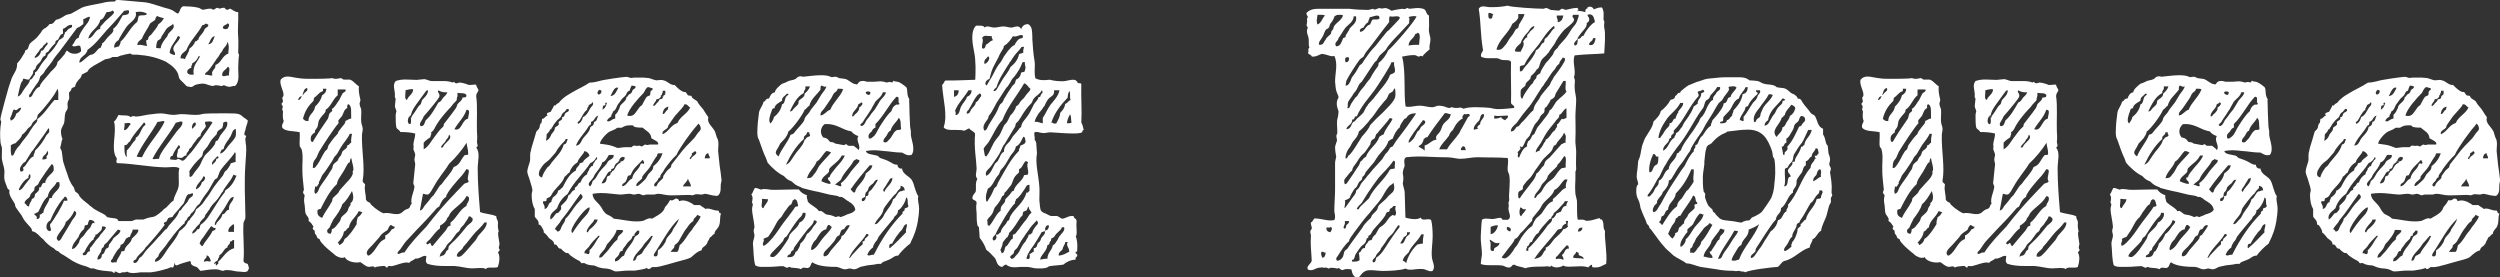 <?xml version="1.0" encoding="UTF-8"?> <svg xmlns="http://www.w3.org/2000/svg" id="b" viewBox="0 0 327.66 36.36"><rect x="0" y="0" width="327.66" height="36.36" fill="#333333" stroke="none"/><defs><style>.d{fill:#fff;}</style></defs><g id="c"><path class="d" d="M32.58,35.29c-.1.31-.31.36-.61.36-.2,0-.41-.05-.56-.05-.61,0-.97-.2-1.58-.2h-.2c-.15,0-.41.1-.41.1-.36-.05-.56-.2-.87-.2h-.25c-.71,0-1.27.15-1.84.2l-.36-.41c-.2-.2-.61-.15-.82-.46-.15-.15.05-.31-.2-.41-.56.15-1.12.31-1.58.51-.05,0-.1.05-.15.05-.2,0-.26-.15-.2-.36-.15.15-.1.51-.31.66-.1-.05-.15-.05-.2-.05-.15,0-.25.1-.41.15-.51.15-1.33.41-2.24.51h-1.38c-.31.05-.66.1-.97.1-.25,0-.56-.05-.82-.2-.05.1-.26.1-.41.1s-.31,0-.41.1c-.41.05-.41-.2-.76-.2,0,.15-.05.2-.05.2-.1,0-.26-.2-.36-.2-.71-.1-1.48-.05-2.35-.41h-.41c-.2-.1-.36-.2-.56-.26-.77-.2-1.12-.36-1.78-.71l-1.17-.76c-.15-.1-.41-.15-.71-.51-.15-.05-.36-.1-.61-.41-.46-.2-1.07-.77-1.38-1.17-.51-.36-.76-.92-1.48-1.07.1-.31-.41-.71-.66-1.02-.05-.1-.25-.15-.71-1.07-.25-.36-.51-.66-.77-1.07l-.1-.41c-.2-.41-.56-.76-.71-1.38-.05-.15.05-.31,0-.41-.05-.1-.2-.1-.25-.26-.15-.41-.36-.87-.41-1.22-.05-.41.05-.82,0-1.17-.05-.46-.25-.92-.31-1.38-.05-.26,0-.56,0-1.48-.05-.31-.2-.56-.2-.87-.05-.66-.1-1.48.1-2.6,0-.1-.15-.2-.1-.36,0-.36.97-3.77,1.07-4.13l.31-.92c.1-.36.2-.51.61-1.27.15-.31.2-.61.2-.97.41-.41.66-.87.97-1.38.1-.1,0-.15.1-.31.05-.05.26-.1.31-.2.15-.26.15-.56.31-.71.2-.25.56-.41.97-.87l.41-.51c.15-.2.2-.46.66-.66.1-.1.36-.25.51-.51.56.05.61-.36.87-.56.36-.05.71-.26,1.27-.61.2-.1.46-.1.71-.2l1.38-.77c.56-.26,1.73-.41,2.65-.61.51-.15.92-.2,1.68-.2.1-.1.1-.2.31-.2h.2l3.52.31c.71.1,1.48.41,2.19.61.41.15.82.2,1.17.36.31.1.51.36.87.51.31-.2.25-.82.71-.97.66.05,1.22,0,1.99.2.2.05.36.2.56.26.25,0,.56-.15,1.02-.15.05,0,.1,0,.36.15.2-.05.31-.2.51-.26.2,0,.2.15.31.1,0,.05.31-.1.51-.1h.15c.1.1.1.26.41.26,0,0,.05,0,.31-.15.31.1.56.46,1.07.46.05,1.12-.1,2.19,0,3.26.05.56,0,1.33,0,2.09,0,.05.15.2.1.36-.05.2-.1,1.17-.1,1.68,0,.82.2,1.73-.41,2.29h-.15c-.25,0-.46.15-.71.1-.15,0-.41-.15-.61-.2-.1,0-.2.15-.36.1,0,0-.41-.1-.71-.1-.1,0-.36.1-.31.1-.51,0-.92-.31-1.38-.31-.25,0-.87.1-1.07.2-.1.1-.31.25-.51.25-.05,0-.15,0-.2-.05-.41.05-.56-.36-.77-.51-.36-.36-.56-.46-.61-.87-.15-.82-.92-1.43-1.68-1.89-1.17-.56-2.4-.82-3.72-.92h-.61c-.2,0-.2-.15-.36-.15-.31.05-.82.15-1.12.25-.2,0-.36.15-.56.2h-.61c-.15.05-.25.15-.46.2l-.51.1-1.27.71c-.15.1-.31.15-.41.26-.2.1-.31.2-.51.41l-.1.2c-.25.2-.61.31-.76.41-.05.1-.1.31-.2.46-.2.2-.51.51-.66.92.05.36-.36.25-.51.46,0,.26-.2.36-.31.51-.05.31.05.56,0,.87-.05.15-.2.31-.2.51-.05.26.05.51,0,.71-.05.26-.31.46-.31.66-.1.36-.05.87-.15,1.27,0,.1-.36.61-.41,1.02,0,.36.05.76.2,1.07-.15.26-.1.46-.31,1.17,0,.05.15.2.2.41.1.46.1.92.2,1.38.15.51.36,1.17.56,1.68.15.51.36,1.12.82,1.68.1.2.1.36.2.56.1.1.41.26.46.41.15.41.61.76,1.27,1.27.1.15.41.31.61.51.1.1.51.31.77.46l.61.31c.25.1.36.36.51.41.31.1.82.1,1.17.2.2.05.2.31.31.31h1.58c.25,0,.41-.15.66-.2h.97c.2-.05.41-.2,1.02-.31.1,0,.31-.05.46-.1.25-.1,1.07-.71,1.22-.97.46-.2.71-.76,1.27-1.12.05-.61.51-1.12.66-1.84.1-.82-.1-1.73.1-2.4-.31-.15-.56-.15-.82-.15-.31,0-.66.05-.97.05-2.24-.05-3.88-.46-6.37-.56-.26-.2.1-.56-.1-.71-.77-1.17.1-3.31-.31-4.74.31-.2.41-.61.61-.87.51.15,1.33-.05,1.58.31.1-.1.2-.15.31-.15.2,0,.36.1.56.05.61-.05,1.22-.26,1.99-.31.36-.05.77-.1,1.07-.1.51,0,1.12.2,1.68.2.36,0,.71-.1,1.07-.1.56,0,1.17.1,1.73.1.31,0,.61,0,.92-.1.25-.1,1.84-.1,2.19-.1h1.22c.56,0,1.12,0,1.43.1.2.05.46.26.61.41.2.15.41.26.56.41,0,.46-.26.76-.31,1.27-.05.15-.2.46-.1.66l.2.1c0,.15-.15.36-.1.51,0,.2.05.46.1.87.05.51-.05,1.58-.1,2.4-.15,2.24-.05,4.28,0,6.58v.41c-.05.26-.2.41-.25.66-.1,1.68.15,3.31,0,4.95.05.31.36.31.56.41.05.15.25.66.1.66ZM1.42,15.81c.41-.15.61-.51.71-.92.31-.15.56-.41.66-.76-.41-.05-.46.31-.71.31-.05,0-.15-.05-.25-.1-.26.31-.2.61-.51,1.17l.1.31ZM2.03,19.74c.15-.26.36-.51.56-.71.41-.66,1.02-1.22,1.33-1.84.25-.36.46-.71.66-.92.15-.2.36-.31.31-.66.92-.66,1.48-1.68,2.24-2.5h.51c-.05-.56.1-.92-.1-1.48-.36.87-1.84,2.7-2.55,3.37-.1.15-.1.46-.2.61-.1.15-.25.15-.41.36-.15.1-.2.36-.31.51l-.46.41c-.2.31-.36.51-.71.76-.15.51-.56.76-.87,1.12-.25.05-.41.15-.61.26,0,.61-.05,1.02.1,1.38.36,0,.36-.46.51-.66ZM2.34,12.65c.46-.15.61-.71.87-1.02.26-.41.66-.71.71-1.17.41-.1.41-.51.66-.66v-.31c.36-.1.56-.76,1.07-1.38.2-.31.56-.51.61-.92.61-.51,1.07-1.17,1.48-1.94.2-.1.41-.25.61-.41-.05-.31.2-.31.15-.61.25-.05.31-.31.51-.46.15-.1.56-.1.41-.51-.61-.05-.71.41-1.17.51v.66c-.41.05-.46.51-.61.71-.05.1-.25.15-.31.2-.1.1-.05.26-.1.36-.2.1-.77.82-.87,1.02-.05.1-.26.15-.31.2-.1.1-.05.26-.1.36-.05.05-.25.1-.31.2-.15.15-.2.41-.36.61-.15.2-.41.36-.51.56-.1.15,0,.36-.41.61,0,.56-.2.56-.56,1.17h-.1c-.31,0-.46-.15-.71-.1.1.25-.15.31-.2.51-.1.1-.46,1.68-.46,1.78ZM3.62,23.76c.2-.26.51-.41.31-.97-.1.15-.26.2-.2.56-.41,0-1.27,1.22-1.27,1.58.46,0,.66-.61,1.17-1.17ZM6.37,16.78c-.66,1.02-1.38,1.94-2.09,2.96l-.1.1c-.1.1-.15.26-.36.56l-.51.82-.2.1c-.31.36-.66.71-.41,1.17.36,0,.46-.2.31-.51.56-.36.71-1.22,1.38-1.48,0-.31.2-.46.2-.76.61-.56,1.07-1.22,1.48-1.99.15-.26.56-.31.31-.97ZM4.58,25.45c.25-.2.71-.56.51-.87.51.05.25-.61.71-.61h.15c-.05-.2.05-.31.1-.41.1-.26.25-.36.51-.66.2-.15.36-.36.46-.51.05-.2.05-.87-.25-.87-.56.71-1.12,1.53-1.58,2.24l-.2.41-.41.31c-.1.15-.05.31-.1.46-.2.26-.51.41-.56.82-.2.31-.66.41-.71.87.26.1.26.46.61.41,0-.46.31-.56.36-.97.25-.05.41-.25.41-.61ZM10.91,3.16c-.25.2-.51.41-.82.51l-2.35,3.16c-.2.26-.41.46-.61.76-.1.1-.15.31-.56.82l-.61.76c-.1.15-.1.36-.66.82-.1.2-.1.36-.2.56-.1.26-.31.46-.41.61-.1.2-.25.36-.31.46-.2.26-.31.61-.56.82v.31c.46,0,.46-.51.66-.71.2-.31.36-.56.71-.66.15-.56.61-.92.97-1.38l.51-.61c.41-.41.82-.71.87-1.27.36-.31.71-.76.97-1.07.05-.1.1-.36.31-.41.2.25.56.41.97.41.31,0,.61-.1.82-.31.05-.31-.05-.46-.1-.71-.1-.05-.15-.05-.25-.05-.15,0-.31.1-.51.1-.1,0-.2,0-.31-.15.36-.26.36-.87.87-.97.1-.56.46-.97.71-1.38.31-.41.71-.77.77-1.38-.41,0-.56.25-.87.31v.66ZM6.47,25.96h.31c.15-.87,1.33-1.07.97-2.09h-.31c-.31.71-1.07.97-1.17,1.89-.61.46-.87,1.33-1.27,2.04-.2,0-.25.2-.51.2,0,.31.46.2.31.71.36,0,.46-.2.41-.61.31.05.2-.2.46-.2.1-.82.66-1.17.82-1.94ZM4.58,7.6c.46-.15.71-.46.82-.97.25.1.41-.31.56-.51.1-.15.56-.51.1-.56,0,.26-.31.2-.51.66-.1.1-.26.1-.46.51-.15.2-.31.36-.41.56-.05.05-.2.1-.1.31ZM6.17,19.74c0,.61-.66.56-.61,1.17.25,0,.46-.05.61-.2-.36-.31.46-.36,0-.97ZM8.36,26.31h.46c.05-.36-.15-.46-.31-.56-.1.1-.15.26-.25.31-.71.82-1.22,1.78-1.68,2.86-.56.15-.76,1.33,0,1.38.26-.26-.1-.51,0-.92.36-.36,1.68-2.55,1.79-3.06ZM8.61,30.29c.25-.46.56-.87.82-1.38.2-.31.56-.61.56-1.02-.05-.15-.15-.2-.26-.26-.25.66-.66,1.12-1.12,1.48-.05.46-.41.82-.87,1.48-.2.36-.51.61-.1.97.26.05.46-.41.51-.51l.46-.76ZM10.91,30.95c.26-.31.41-.66.87-1.07.2-.2.2-.66.46-.66.05,0,.1.05.15.05,0-.36-.31-.41-.61-.46-.25.15-.2.51-.31.66-.1.05-.25,0-.36.1-.05.1,0,.31-.1.41-.05.15-.25.2-.51.61-.1.15-.15.31-.2.46-.31.46-.82.92-.87,1.58.41,0,.66-.46.87-.76.1-.1.1-.36.2-.51.1-.15.31-.31.41-.41ZM13.97,3.98c-.82.92-1.53,1.89-2.5,2.55-.15.82-1.07.82-1.07,1.68.36-.05.56-.41,1.27-.92.15-.15.46-.1.61-.25.36-.2.51-.71.97-.82-.05-.26.2-.26.1-.51.31-.15.46-.46.71-.76.36-.41.97-.76.76-1.17.61-.41.87-1.12,1.27-1.78.41-.05.87-.05.82-.51,0-.1-.05-.15-.15-.15-.15,0-.36.1-.46.05-.77.87-1.53,1.78-2.35,2.6ZM11.77,32.53c.36-.31.71-.97.92-1.17.15-.1.31-.36.36-.41.15-.31.36-.41.51-.66.15-.15.31-.31.31-.51-.05-.05-.15-.1-.31-.1h-.2c.05.46-.2.61-.31.71-.2.15-.25.36-.56.36.1.36-.25.25-.2.61-.41.26-.61.61-.97,1.17l-.2.41c-.05.2-.46.26-.2.51h.15c.41,0,.25-.51.71-.51v-.41ZM13.15,2.6c-.25,1.12-1.33,1.38-1.58,2.45.77-.15.77-1.12,1.58-1.27-.1-.26.15-.46.31-.61.46-.61,1.07-.92,1.48-1.48,0-.2-.1-.26-.2-.31-.15.15-.41.2-.76.2-.25.36-.36.92-.82,1.02ZM14.27,32.08c.15-.15.41-.56.46-.61l.1-.2c.31-.36.87-.56.97-1.07-.15,0-.15-.1-.36-.1l-1.17,1.38c-.15.26-.46.46-.61.61-.05.1.05.26-.31.46-.05.1-.1.36-.1.41-.2.41-.56.71-.46,1.07.41-.05.56-.26.56-.66.36-.1.36-.51.51-.71.05-.1.25-.15.31-.2.1-.1.1-.26.1-.36ZM18.1,30.09h-.71c-.05.41-.31.61-.36.97-.25-.05-.31.15-.51.2-.2.31-.26.76-.71.82,0,.41-.31.56-.46.76-.26.41-.46.71-.61,1.07-.1.15-.25.2-.2.41.1.05.15.1.2.1.1,0,.2-.05.31-.05.05,0,.1,0,.2.05.1-.61.56-.87.66-1.48.15,0,.31,0,.41-.1.1-.71.82-.87.97-1.58.31-.31.97-.82.82-1.17ZM16.62,3.47c-.1.1-1.07,1.63-1.07,1.78-.36.2-.56.46-.61.97.25.05.31-.1.46-.1h.15c.1-.2.25-.31.25-.66.82-.71,1.27-1.89,2.19-2.6.1-.25.1-.56.2-.76.25-.2.97.05,1.07-.31-.25-.15-.61-.26-.97-.26-.15,0-.36.05-.51.05.25.87-.66,1.27-1.17,1.89ZM16.31,17.08c.41-.1.56-.56.82-.82-.1-.15-.2-.15-.31-.15s-.25.05-.51.05c.1.41-.15.76,0,.92ZM17.79,18.05c.66-.31.66-1.33,1.27-1.68,0-.2-.1-.31-.2-.31-.61.82-1.38,1.53-1.84,2.5-.31.1-.25.51-.71.46,0,.61-.05,1.27.31,1.58q-.05-.46,0-.87c.31-.31.56-.66.76-.97.15-.25.46-.36.41-.71ZM20.24,31.67c.31-.31.51-.61.76-.82l.66-.76c.25,0,.31-.36.46-.51.51-.61,1.12-1.12,1.38-1.94.25-.05.31-.26.41-.41l.61-.71c.1-.1.15-.31.26-.46.15-.2.61-.31.51-.71h-.15c-.15,0-.2.15-.46.1-.36.25-.46,1.02-.66,1.27-.25.26-.41.46-.61.71l-.66.76-.1.2c-.1.1-.46.1-.61.2l-.2.41c-.2.2-.56.1-.25.46-.71.97-1.58,1.94-2.24,2.7l-.26.26c-.05.05-.1.2-.2.31-.25.31-.97.87-1.02,1.17-.05.2-.51.15-.36.51.05.05.15.05.2.05.25,0,.46-.41.56-.66.46-.2.61-.71.97-1.07l1.02-1.07ZM18.61,20.6c.82-1.78,2.14-2.96,2.96-4.64-.05-.05-.1-.1-.2-.1-.15,0-.36.1-.56.1h-.15c-.87,1.58-1.99,2.86-2.75,4.54.15.1.46.1.71.1ZM19.68,3.06c-.31.71-.77,1.22-1.07,1.99-.2.25-.61.36-.61.87.1,0,.2-.05.31-.05.36,0,.61.15.97.15-.05-.26-.15-.41-.1-.77.31.05.2-.25.31-.41.1-.15.31-.25.41-.41.36-.46.71-.87.87-1.27.31-.15.51-.46.71-.77-.31-.1-.66-.15-.92-.31-.05.2-.25.26-.2.51l-.66.46ZM23.2,17.19c.25-.36.76-.66.71-1.22-.1,0-.15-.05-.2-.05-.25,0-.36.15-.66.15-.92,1.68-2.19,3.01-3.06,4.74.05.05.15.05.2.05.15,0,.31-.05.51-.05h.15c.05-.51.41-.92.61-1.27l1.73-2.35ZM25.7,27.44c.41-.31.77-.61.97-.92l.31-.46c.41-.46.71-1.07,1.07-1.58.36-.51.76-.97,1.17-1.48l.2-.41c.05-.15.2-.2.31-.31.2-.31.41-.51.51-.87.2-.05.41-.15.66-.2-.1-.41.1-1.07-.1-1.27-.56.92-1.38,1.58-1.94,2.45-.15.26-.25.71-.41.97-.05.05-.25.1-.31.2-.31.46-.61,1.12-.87,1.48-.36.46-.71.92-1.12,1.68-.1.1-.25.1-.56.61-.1.2-.2.31-.31.46-.05.05-.25.1-.41.51-.1.1-.25.1-.36.41-.05.2-.36.25-.31.56-.46.26-1.48,1.53-1.79,1.99-.31.36-.46.61-.71.97l-.76.92c-.1.15-.15.31-.2.46-.15.2-.51.36-.41.71.71-.1,1.07-.82,1.38-1.27.56-.92,1.38-1.68,1.79-2.75.51-.36.92-.71,1.17-1.38.2.05.2-.2.31-.31.31-.36.61-.66.71-1.17ZM21.26,4.64c-.1.1-.1.25-.2.41-.1.15-.36.2-.41.31-.15.26-.15.61-.2.87.1.1.36.1.61.1.05-.56.46-1.07.87-1.58.05-.15.1-.31.2-.41.31-.36.92-.71.51-1.27.05.26-.31.2-.82.71l-.56.87ZM23.3,4.74c-.31.76-.97,1.22-1.07,2.19.2.1.31.26.61.26h.1c.05-.46-.31-.46-.2-.97.2-.56.71-.76.87-1.38-.15,0-.15-.15-.31-.1ZM23.61,20.91c.1.1.2.15.31.15.31,0,.56-.51.87-.82l.2-.2c.15-.1,2.65-3.57,2.86-3.98-.1-.1-.25-.15-.41-.15-.2,0-.36.05-.56.05-.05.31.1.36.1.61-.2.46-.66.66-.71,1.27-.41.15-.51.56-.97,1.07-.1.15-.2.46-.51.61,0,.41-.41.41-.36.87-.41-.05-.36.36-.82.31l-.15-.05-.15.05c-.31-.31.05-.61,0-1.07.15-.15.51-.36.1-.61-.25.46-.61.76-.77,1.38-.2.05-.41.15-.31.51h.1c.2,0,.36.05.56.05.1,0,.25-.05.31-.15l.31.1ZM23.66,7.65h.2c.15,0,.25.05.36.1.2-.46.51-.82.61-1.38.36-.26.61-.51.76-.97.26.1.2-.2.41-.2.05-.51.61-.71.82-1.38.1-.2.61-.31.46-.61-.15,0-.15-.15-.36-.1-.05.1-.2.15-.41.2-.61,1.17-1.58,1.99-2.09,3.26-.31.31-.76.46-.76,1.07ZM26.26,7.19c-.05.1-.05.2-.25.2-.15.41-.41.71-.82.92.05.25-.2.25-.1.56-.25.1-.56.2-.56.61.1.25.31.31.61.31h.25c-.2-1.38.66-1.73.87-2.6ZM28.35,17.64c-.25.31-.51.51-.71.82l-.46.76-.51.61c-.1.2-.1.51-.2.66-.31.36-.71.56-1.48,1.68-.1.1-.1.25-.2.31.15.31-.05.51.1.71.31,0,.41-.36.61-.61l.41-.51c.15-.2.31-.41.36-.56.05-.15.46-.97.51-1.02.25-.41.76-.66,1.38-1.58l.1-.36c.05-.1.25-.1.31-.2l.31-.61c.36-.51,1.12-1.12.87-1.78h-.31c0,.1-.2.05-.2.2.05.31-.1.36-.1.61-.26.15-.56.36-.66.51l-.1.36ZM25.19,16.88c.2-.2.66-.51.41-.82-.41-.05-.51.76-.41.82ZM31,23c-.2.05-.25-.1-.41-.1-.36.92-1.07,1.43-1.43,2.29h-.05c-.2.31-.36.61-.61.92-.25.36-.61.56-.97,1.17-.05.15-.1.2-.2.31-.15.26-.31.41-.41.56l-.1.31c-.25.31-.56.46-.66.87-.1.1-.36.31-.46.46-.15.31-.51.41-.51.82.2,0,.56-.31.66-.56.41.05.31-.41.46-.61.71-.46,1.12-1.22,1.58-1.94.46-.71.92-1.48,1.43-2.14.15-.1.15-.26.2-.41.71-.41,1.17-1.12,1.48-1.94ZM26.67,23.1c-.2.61-1.07,1.12-.97,1.73.41-.2.66-.51.77-.97.25,0,.66-.71.2-.76ZM27.84,30.29c.15-.1.46-.1.41-.41h-.15c-.25,0-.2-.26-.46-.2-.36.46-.71,1.02-.97,1.38-.25.31-.46.56-.51.92.2,0,.1.31.41.25.36-.71.92-1.17,1.27-1.94ZM27.07,34.22c.15,0,.25.05.36.05s.15,0,.2-.05c-.1-.36-.2-.66-.56-.76.1.51-.41.36-.31.87.1-.05.2-.1.31-.1ZM28.35,7.8c-.36.51-.71,1.07-1.07,1.48-.1.15-.46.26-.41.51h.1c.31,0,.46.1.66.1h.2c-.2-.76.46-.71.41-1.38.77-.25.87-1.22,1.68-1.48,0-.51.2-.87-.1-1.58-.05.51-.51.82-.61,1.07-.15.31-.2.36-.36.51-.15.36-.31.51-.51.76ZM27.28,5.81c.61-.05.66-.61.87-1.07-.56.1-.56.71-.87,1.07ZM28.45,20.5c-.2.31-.87.71-.61,1.12.15-.31.51-.36.51-.82.31.05.41-.31.1-.31ZM30.69,31.46c-.31-.05-.25.2-.46.2h-.1c.1.46-.36.36-.31.76-.51.15-.56.82-1.07,1.02.05.31-.2.36-.2.66-.15.15-.46.2-.51.51.15-.1.25-.1.25-.1.05,0-.1.15.05.31.15-.26.36-.15.25-.51.71-.61,1.07-1.48,2.09-1.78v-1.07ZM30.64,25.8c-.46.05-.56.41-.71.61-.2.31-.36.66-.51.87l-.87,1.27c-.2.31-.41.56-.41.92h.1c.15,0,.05-.15.2-.31.31-.36.61-.56.71-1.07.46-.05.41-.56.87-.61-.1-.87.56-.97.61-1.68ZM30.23,17.85c-.31.56-.82,1.02-.92,1.68-.31.05-.41.31-.46.61.46-.1.77-.61,1.07-1.02.36-.41.82-.87.97-1.27.05-.26.05-.66,0-.97-.46.15-.46.61-.66.97ZM29.83,8.77c-.2.41-.77.51-.71,1.12.05.05.1.1.2.1.15,0,.36-.1.61-.1h.1c-.1-.31.25-1.12-.2-1.12ZM29.21,3.67c.05.1.2.15.36.15.05,0,.15-.05.25-.05.1-.15.41-.61,0-.71-.15.26-.61.2-.61.61ZM30.69,30.39c-.1-.31.1-.87-.1-1.02-.31.26-.71.46-.66,1.02h.76Z"></path><path class="d" d="M52.47,17.34c0-.26-.41-.36-.51-.61-.1-.25-.1-1.22-.1-1.68,0-.15.1-.46.1-.46-.05-.26-.2-.46-.2-.71l.1-.97c-.15-.1-.1-.26-.1-.61-.05-.66-.31-1.17.1-1.68.41-.15.87-.2,1.27-.2.51,0,1.02.05,1.48.05.05,0,1.02-.1,1.02-.1.31.05.56.2.87.25h1.43c.41,0,.87,0,1.43.2.05-.05.1-.1.1-.1.1,0,.1.15.31.2.25,0,.31-.1.46-.1.31,0,.82.15,1.22.31h.25c.2,0,.41-.05.56-.05.05,0,.1,0,.15.05.05.31.25.46.31.71-.1.26-.31.41-.31.76.2,1.22.05,3.31.1,4.54.05.56.05,1.07,0,1.48,0,.2.25.56-.1.71.56.71.2,1.73.2,2.75,0,1.84.15,3.82.31,5.71.66.26,1.53.26,2.14.56-.05.26.15.46.2.71.05.36-.1.51.1,1.27-.2.2.05,1.07.1,1.58.05.2-.2.51,0,.76.1.05,0,.2-.2.41.31.46.2,1.27,0,1.89-.1.1-.31.1-.51.1h-.46c-.25,0-.51,0-.61.2-.2-.15-.46-.15-.71-.15-.31,0-.71.05-1.07.05-.76,0-1.53-.26-2.35-.31h-1.22c-.82,0-1.63-.05-2.35-.31-.26-.31-.15-.46-.1-.97-.05-.05-.15-.05-.2-.05-.31,0-.66.36-1.12.36h-.15c-.2.26-.61.26-.76.56-.1,0-.2-.05-.31-.05-.61,0-1.22.31-1.89.46-.1.05-.25,0-.41,0s-.25.05-.25.2c-.25.05-.2-.2-.46-.2h-.15c-.36.05-.82.05-1.07.2-.1-.15-.15-.15-.31-.15s-.36.1-.56.05c-.41-.1-.66-.41-1.02-.61-.15.05-.31.05-.51.05-.61,0-1.33-.26-1.53-.71-.1.1-.25.1-.36.1-.25,0-.46-.1-.66-.2-.25-.1-.36-.31-.66-.51-.41-.36-.77-.61-1.17-1.07-.05-.1-.36-.31-.41-.61-.05-.1-.25-.15-.31-.2-.1-.15-.05-.31-.31-.56-.1-.15.05-.46-.2-.51-.15-.15-.15-.25,0-.41-.2-.31-.36-.61-.66-.76.15-.46-.31-.66-.41-1.07-.05-.2-.05-.71-.1-1.02-.05-.36-.15-.56,0-1.27-.05-.15-.2-.2-.2-.36-.05-.15.1-.2.1-.41-.05-.56-.2-1.68-.2-2.4-.05-.97.15-1.99-.1-2.86-.05-.15-.2-.25-.25-.46-.05-.56.05-1.17,0-1.78-.76-.2-1.89-.05-2.29-.61-.1-.46.15-.56.2-.87-.2-.46-.1-.87-.1-1.27,0-.1-.15-.15-.1-.31,0,0,.2-.31-.1-.61,0-.15.15-.2.2-.36l-.1-.51c.56-.46-.46-1.58-.2-2.35.25-.31.56-.41.92-.41.41,0,.87.15,1.38.2.51.1,1.12.1,1.73.1.51,0,2.4,0,2.7-.1,0,0,.2.1.46.1h.1c.2,0,.46-.1.61-.1.1,0,.2.2.41.2h.77c.51.2.76.66,1.17.87-.05.51,0,.97.2,1.78,0,.2-.15.41-.1.56,0,.26.15.46.2.71.05.51-.05,1.07,0,1.58,0,.31.2.66.2.97,0,.26-.1.56-.1.82-.05,2.09.41,4.18.1,5.92-.05.41.36.31.31.66-.15.46.15,1.38.1,1.78.05.31.36.41.56.51.05.25.26.31.61.66.31.2.71.56,1.17.71.1-.05.25-.05.36-.05.46,0,.87.15,1.27.15.2,0,.36,0,.56-.1.2-.05.31-.26.56-.41.2-.15.46-.15.61-.31.15-.15.1-.46.31-.51-.2-.76.25-1.43.36-2.24,0-.15-.15-.31-.15-.51l.25-2.45c0-.2-.1-.41-.1-.61,0-.26.1-.46.1-.66-.05-.31-.2-.51-.25-.77.05.05.05-.61,0-.51.05-.56.25-.97.25-1.48-.56-.15-1.22-.2-1.94-.2ZM39.06,13.11c.36,0,.41-.41.51-.51-.36.05-.41.26-.51.51ZM39.83,12.29c.2-.31.61-.36.41-.76-.46.1-.46.61-.61.97l.2-.2ZM42.32,11.63c.1.46-.15.31-.31.46-.2.1-.51.51-.82.71-.1.1-.05.31-.1.41-.71.71-1.12,1.33-1.38,2.35.15.15.25.31.61.31h.1c0-.92.77-1.02.87-1.89.41-.41.76-.82.92-1.48.31-.2.56-.41.56-.87h-.46ZM44.26,11.73v.76c-.66.51-.87,1.48-1.58,1.89.05.46-.31.46-.87,1.38-.1.2-.1.56-.2.87-.1.26-.41.41-.31.71-.15.1-.51.31-.56.66,0,.15-.1.61.25.61.56-.97,1.27-2.04,1.99-3.06.1-.2.1-.46.2-.66s.51-.26.31-.61c.41-.2.61-.71.97-1.17.1-.15.15-.36.41-.82.1-.2.56-.26.41-.56h-1.02ZM44.87,15.15c-.05.1-.2.2-.51.61-.05.1.05.31,0,.41-.51.51-2.09,2.96-2.55,3.72l-.31.71c-.15.31-.36.41-.41.66-.1.2-.05.51-.1.71.05.05.1.05.15.05.15,0,.36-.31.46-.46.41-.56.61-1.17.97-1.68.05-.1.2-.2.31-.31.1-.2.1-.41.2-.56l.51-.71c.26-.36.46-.51.66-.76.05-.1.1-.31.2-.41l.31-.41c.2-.31.51-.46.51-.87.31-.1.46-.31.76-.31-.05-.71.15-1.73-.41-1.89-.1.1-.15.26-.1.51-.41.15-.46.61-.66.97ZM45.84,17.54c-.31.71-.87,1.22-1.17,1.78l-.51.87-.36.41c-.15.31-.31.61-.51.87-.31.46-.66,1.02-.97,1.38-.2.26-.2.41-.31.61-.1.26-.31.41-.2.66-.2,0-.15.36-.36.36-.05,0-.1-.05-.15-.05,0,.46-.2.56,0,.97.41-.1.46-.61.61-.87.41-.66.92-1.27,1.27-1.89.1-.2.25-.36.31-.46.1-.15.1-.46.2-.61.15-.2.41-.36.56-.51.1-.2.15-.41.41-.66.1-.15.15-.41.2-.51.15-.26.71-.41.66-.87.31.05.25-.26.51-.31-.05-.46.05-.76.1-1.17h-.31ZM45.64,21.37c-.25.36-.56,1.07-.87,1.48-.25.41-.56.76-.61,1.27-.92.87-1.53,2.04-2.14,3.26-.2.05-.46.05-.41.31-.05.56.26.71.61.87.31-.71.76-1.22,1.07-1.78.05-.15.15-.2.2-.36.1-.15.05-.26.1-.41.2-.26.51-.46.77-.77l.1-.2c.15-.26.36-.41.51-.61.46-.56,1.12-1.07,1.27-1.68.05-.26-.1-.2,0-.31.25-.25-.15-1.27-.2-1.73-.2.15-.15.41-.2.56l-.2.1ZM43.7,28.76c-.15.26-.36.71-.51,1.07-.05.1-.31.2-.31.41s.05.36.41.41c.15-.1.2-.36.2-.61.41-.1.71-.61,1.07-1.07.1-.15.1-.41.2-.51.2-.26.56-.46.77-.77.1-.15.1-.36.2-.51.05-.15.31-.31.2-.56.36-.2.51-.76.2-1.58-.36.61-.71,1.27-1.27,1.73-.15.61-.66,1.33-1.17,1.99ZM45.74,29.83c-.31.05-.31.46-.66.51-.1.66-.46,1.07-.82,1.48.1.05.2.15.2.31.36-.15.61-.41.71-.82.36-.2.61-.56.87-.87.26-.36.51-.71.71-1.07-.05-.41.1-.61.15-.92.36-.15.46-.46.61-.66-.2.05-.25-.1-.41-.1h-.1c-.36.82-1.12,1.17-1.27,2.14ZM50.79,30.14c-.1.1-.36.2-.71.51-.2.15-.31.41-.46.56l-.82.92c-.31.36-1.07.87-.56,1.38.36-.05.56-.41.77-.61.46-.61.76-1.33,1.48-1.58v-.46c.41-.15.71-.56.87-.82.25,0,.31-.15.41-.31-.25,0-.36-.2-.56-.25-.2.15-.31.41-.41.66ZM58.49,25.8c-.46.25-.71.76-.92,1.27-.15.1-.31.15-.41.31l-.36.41c-.92,1.07-1.99,2.09-2.86,3.06l-.71.76c-.15.15-.66.92-.77,1.07-.15.2-.46.36-.31.61.31,0,.41-.2.71-.2h.15c.82-1.27,1.89-2.35,2.86-3.37l.92-1.17c1.27-1.58,2.65-3.01,4.03-4.44.15-.15.56-.1.61-.36-.31-.36.1-.97,0-1.48-.1,0-.1-.1-.31-.1-.2.36-.41.61-.61.87-.36.36-2.04,2.24-2.04,2.75ZM53.34,13.11c.15-.56.76-.71.82-1.38,0,0-.1-.05-.15-.05-.26,0-.71.1-.87.15.05.46-.2,1.17.2,1.27ZM54,15.4l-.05-.15c.36-.41.56-.82.87-1.27.1-.15.2-.2.31-.31.1-.15.1-.36.2-.56.2-.26.77-.66.77-1.27-.26-.05-.31.2-.46.36l-.82,1.12c-.36.51-.87,1.12-.97,1.84l-.15-.05.05.15h-.1c-.2.2-.36.97.1,1.02.2-.15.1-.61.1-.92l.15.05ZM57.47,23.46c-.2.31-.41.61-.66,1.07-.2.31-.36.76-.71.97h-.15c-.2,0-.31-.1-.51-.1l-.41,2.19c.36-.05.46-.41.61-.61.36-.41.61-.71.87-1.07.1-.15.2-.2.31-.31l.76-1.17c.05-.1.2-.2.31-.31.51-.76,1.22-1.38,1.58-2.24.77-.2.92-.97,1.38-1.48.05-.2.61.05.51-.31,0-.56-.15-.76-.2-1.38-.66,1.02-1.43,1.94-2.29,2.75-.41.71-.97,1.33-1.38,1.99ZM56.7,13.87c-.31.41-.77.92-1.17,1.38-.05.1-.1.31-.2.41-.1.25-.46.56-.2.87.51.05.51-.46.66-.76.71-.61,1.17-1.48,1.68-2.35.31-.05.46-.41.61-.61.2-.2.46-.41.56-.71-.46,0-.76,0-1.17-.26-.25.26.26.36.1.87-.25.41-.56.76-.87,1.17ZM59.97,12.49c0,.26-.15.31-.1.61-.15.26-.36.31-.82.97l-.2.2c-.61.66-1.17,1.33-1.58,1.99-.26.36-.36.87-.77,1.07.1.31-.1.41-.1.66-.31.2-.61.41-.87.71v.87c.66-.36.97-1.07,1.38-1.58l.66-.87c.2-.25.41-.41.51-.51.1-.1.05-.26.1-.36.41-.56.87-1.07,1.58-2.09.1-.15.15-.41.2-.51.25-.31.61-.46.66-.87.26,0,.56,0,.51-.31-.15-.36-.77-.2-1.17-.31v.31ZM58.64,28.56c-.1.05-.05.2-.15.31-.2.31-.56.56-.82.71v.36c-.51.31-.92.97-1.38,1.48-.15.15-.41.26-.41.51.05.05.1.1.15.1.1,0,.2-.15.36-.2.1.15.1.41.31.41.56-.71,1.17-1.38,1.68-1.99.2-.2.25-.66.66-.66v-.41c.82-.61,1.17-1.68,2.09-2.19.05-.46.46-.56.31-1.17-.1,0-.1-.15-.31-.1-.46.92-1.48,1.43-2.09,2.19-.1.1-.15.41-.41.66ZM60.53,29.73c-.2.15-.2.31-.31.51-.1.15-.25.2-.36.31l-.71.97c-.15.2-.41.36-.51.51-.15.15-.15.31-.25.41-.25.41-.92.82-.71,1.38-.1-.36.36-.25.51-.41.15-.1.25-.36.31-.51l.25-.2c.05-.15,0-.31.1-.46.2-.25.56-.56.82-.82.61-.61,1.07-1.22,1.58-1.84.25-.26.87-.51.66-1.02-.15,0-.15-.2-.36-.2h-.1c-.15.46-.46.71-.61,1.02-.05.1-.31.31-.31.36ZM58.39,18.51c-.15.25-.51.46-.61.82h.15c.2,0,.15-.2.31-.36.31-.41,1.12-.87.61-1.33-.05.36-.25.56-.36.66l-.1.2ZM59.82,16.98c.71,0,.76-1.27,1.53-1.43,0-.41.2-.61.1-1.07-.1,0-.1-.1-.31-.1-.31,1.02-1.07,1.63-1.58,2.55.1.05.15.05.26.05ZM63.49,29.17c-.36.51-.77.87-1.17,1.27-.51.56-1.12,1.43-1.58,1.89l-.1.2c-.25.36-.82.56-.76,1.07.1.05.2.05.25.05.36,0,.51-.31.71-.46.15-.15.25-.26.77-.87.2-.26.41-.46.71-.82.2-.26.25-.46.41-.66.41-.46,1.07-1.02,1.07-1.68h-.31Z"></path><path class="d" d="M93.78,25.65c-.46,0-.92-.2-1.33-.25-.15,0-.36.1-.51.1-.25,0-.41-.05-.61-.05-.1,0-.2,0-.56.15-.2-.05-.46-.05-.66-.05-.51,0-1.07.05-1.79.05h-.51c-.56,0-1.07-.2-1.58-.2-.2,0-.36.1-.51.1h-.97c-.15,0-.41.1-.41.1-.2,0-.41-.2-.66-.2-.15,0-.36.1-.61.1-.15,0-.36-.1-.56-.1-.41,0-.82.1-1.22.1-.82-.05-1.63-.2-2.55-.2-.36,0-.71.05-1.07.1,0,.92.82,1.02,1.38,2.19.15.15.25.36.41.46.36.2.71.31.97.61,1.07.1,1.99.36,2.96.36.25,0,.51,0,.76-.05.36-.05.66-.36,1.07-.36.1,0,.15.05.25.05.56-.36,1.12-.56,1.48-1.07.15-.15.15-.46.36-.61.15-.15.36-.46.51-.76.05,0,.15.05.2.05.2,0,.36-.15.56-.26.15.05.41.05.41.36.15-.05.36-.1.51-.1.56,0,1.17.36,1.48.61h.77c.2.2.51.31.71.51.1-.05.2-.05.31-.05.41,0,.77.26,1.27.26h.1c.15.1.05.41.36.36-.2.56-.05,1.07-.25,1.58-.1.41-.61.66-.61,1.12-.31.1-.36.41-.61.46-.05.2-.15.36-.26.51-.05.15-.1.31-.2.41-.15.26-.61.36-.61.77-.51.1-.92.51-1.27.82-.31.31-1.22.46-1.89.66-.61.15-1.17.36-1.84.51-.31.1-.56.15-.92.2h-.56c-.15.05-.2.26-.51.26q-.05,0-.2-.15c-.1.15-1.27.31-1.58.36h-.97c-.46,0-.97.1-1.38.1h-.2c-.25-.05-.51-.26-.82-.31-.36-.1-.71-.05-1.07-.15-.31-.05-.56-.2-.87-.31-.36-.05-.77,0-1.27-.31-.1-.05-.31.05-.41,0-.05,0-.15-.26-.31-.31-.26-.15-.46-.2-1.07-.66-.1-.05-.2-.2-.31-.31-.05-.05-.15-.05-.2-.05-.1,0-.15,0-.2-.05-.2-.15-.46-.31-.56-.51-.56.05-.36-.61-.92-.56,0-.46-.41-.61-.66-.82-.2-.26-.41-.56-.71-.76.05-.26-.15-.46-.2-.61-.1-.15-.2-.41-.46-.41.05-.61-.36-.71-.51-1.07v-.97c-.25-.41-.41-1.02-.41-1.89,0-.2.1-.41.1-.61-.05-.41-.2-.76-.31-1.17-.1-.41-.31-.82-.36-1.17,0-.51.26-1.02.36-1.48.05-.41-.05-.87.1-1.27.05-.36.26-.97.41-1.48l.31-1.07c0-.05.36-.31.41-.51.05-.15.05-.56.25-.61.05-.1.05-.31.1-.56.36,0,.36-.36.71-.41-.25-.41.15-.41.41-.51.15-.31.36-.56.46-.87.05.05.1.05.1.05.15,0,.1-.2.51-.36.1-.1.15-.25.66-.66.15-.15.66-.46.92-.61.82-.51,1.63-.82,2.45-1.38.46,0,.82-.1,1.27-.2.31-.15,3.21-.56,3.57-.56.2,0,.41.15.66.15.15-.05.56-.05,1.07-.05.36,0,.71,0,1.02.05.36,0,.76.26,1.17.31.2,0,.41-.05.61-.05.1,0,.2,0,.31.05.56.1.87.66,1.48.61.2.25.92.92,1.27.92.1,0,.15,0,.2.05.1.05.15.36.36.41.1.05.41-.05.41.2.15.26.51.36.71.56.2.41.51.71.76,1.02.25.36.46.76.71,1.07-.25.76.51,1.17.87,1.89l.2.66c.05.15.2.41.2.51.1.46,0,.87,0,1.38l.2,1.89c.1.66.2,1.33.25,1.94,0,.1-.1.46-.1.51-.05.46.1,1.07-.36,1.48-.1.05-.25.05-.36.05ZM74.1,18.21c.1.26-.25.26-.97,1.27-.1.1-.2.36-.31.51l-.76.87c-.25.26-.61.46-.82.71-.15.15-.51.71-.56.87-.05.31-.2.66.36.82.1-.31.2-.66.71-1.33l.2-.15c.2-.2.31-.46.46-.61.56-.71,1.22-1.27,1.48-2.24.36,0,.41-.41.51-.71h-.31ZM74.61,22.64c-.26.1-.36.41-.61.51-.25.82-1.12,1.43-1.58,2.14-.1.15-.15.31-.25.41-.15.2-.36.2-.51.31-.05.05,0,.26-.1.36h-.25c-.05,0-.15,0-.15.1,0,.31.31.46.2.92.56-.05.41-.82.92-.92-.05-.31.15-.31.15-.56.31-.26.66-.46.71-.92.31-.1.41-.31.61-.46.46-.87.87-1.73,1.73-2.19,0-.46.46-.51.51-.97.2.05.26-.1.41-.1.15-.41.56-.56.87-.87-.1-.31-.31-.51-.66-.61-.2.56-.77.87-.92,1.48-.51.31-.87.76-1.07,1.38ZM73.54,15.25c-.05.15-.36.36-.51.51-.31.36-.51.61-.61.87-.05.05-.2.15-.15.31-.2-.1-.2.2-.31.31-.05.1-.25.25-.31.36-.05.1.05.26-.1.82.36-.05.66-.61.71-.82l.36-.46c.05-.1.1-.2.1-.41.15-.15.41-.25.51-.41.05-.1-.05-.25,0-.36.1-.15.61-.26.41-.61.41,0,.31-.36.46-.51.15-.2.61-.2.41-.56-.25-.1-.36.2-.51.36-.15.1-.36.2-.46.61ZM74.4,25.4c-.61.46-1.12,1.07-1.38,1.89-.46.46-1.07.77-.87,1.48.36-.2.51-.56.76-.82.31,0,.36-.2.51-.36.15-.1.15-.36.1-.61.41-.41.87-.71.97-1.38.41-.15.41-.66.87-.71-.15-.31.2-.41.31-.56s.15-.41.41-.41c.15-.46.46-.87.87-1.07,0-.36.31-.46.31-.82.2,0,.1-.31.41-.25.05-.26.15-.46.31-.61.05-.31.46-.2.2-.61-.15.36-.41.66-.82.82-.92,1.43-2.19,2.45-2.96,4.03ZM72.72,30.04c.15.05.26.15.31.31.46,0,.46-.46.61-.71.15-.31.46-.61.46-.97.56-.46,1.02-1.38,1.48-1.89.15-.2.41-.41.51-.56.15-.2.51-.41,0-.82-.87,1.17-1.63,2.4-2.55,3.47-.2.46-.61.71-.82,1.17ZM75.12,29.63c-.15.31-.36.66-.1.92.46-.71.92-1.43,1.94-2.5.15-.26.36-.51.31-.87-.56,0-1.99,2.04-2.14,2.45ZM77.51,16.68l-.05-.15c.31,0,.36-.26.41-.56.41-.05.36-.56.56-.82-.51.1-.46.71-.97.82.05.26-.05.31-.1.46l-.15-.05.05.15h-.1c-.51.92-1.27,1.53-1.68,2.55.46,0,.66-.41.82-.77.25-.46,1.02-.97,1.07-1.68l.15.05ZM77.16,13.77c0,.31-.26.31-.2.61-.46.31-.71.97-.97,1.38-.1.15-.46.26-.2.46.36-.15.51-.46.61-.87.51-.2.77-.82.97-1.17.15-.26.51-.41.31-.82-.05.2-.31.31-.51.41ZM76.6,33.2h.15c.15,0,.2.15.41.1.1-.1.15-.26.1-.51.41-.31.82-1.07,1.07-1.48.05-.1.46-.46.1-.41-.46.46-.97.97-1.27,1.48-.2.25-.61.46-.56.82ZM77.87,28.76c0,.31-.41.56-.61.87-.15.2-.61.82-.2.82.1-.31.31-.46.51-.61.31-.31.66-.61.77-1.07h-.46ZM79.81,20.3c-.25.36-.41.87-.87.97-.15.56-.56,1.02-.97,1.58l-.2.41c-.2.36-.97.82-.41,1.17.15-.2.25-.41.31-.71.51-.31.61-.87.97-1.27.31-.46.82-.76,1.02-1.27.25-.31.82-.31.77-.87h-.61ZM78.84,11.88c-.15,0-.15-.15-.31-.1-.15.15-.36.41-.1.61.25,0,.41-.2.41-.51ZM79.55,32.02c-.1.2-.2.56-.51.87-.2.26-.51.46-.51.87h.1c.31,0,.41-.26.61-.46.66-.61,1.02-1.43,1.68-1.89,0-.66.61-.66.77-1.17-.1-.1-.26-.1-.46-.1h-.41c-.1.56-.82,1.43-1.27,1.89ZM84.24,16.73c-.36,0-.71,0-1.07-.1-.15-.05-.1-.2-.31-.2h-.36c-.31,0-.61.05-1.02.31h-.56c-.05,0-.2.15-.31.2l-.71.31c-.41.2-1.27,1.17-1.27,1.58.66.1,1.27.15,1.79.36l.51.2c.36,0,.66-.1,1.07-.1h.77c.1-.05.15-.2.31-.2.15-.05.31.1.71,0,.15,0,.15.1.36.1.1-.05.26-.2.41-.25.1,0,.15.15.61,0h1.07c.2-.36-.56-.61-.87-.82-.05-.77-.71-.97-1.12-1.38ZM81.34,21.32l-.05-.15c.36,0,.56-.2.61-.51-.1-.05-.2-.1-.25-.1-.25,0-.51.25-.51.61l-.15-.05.05.15c-.15,0-.31.2-.41.31-.1.15-.1.31-.2.46-.1.1-.41.05-.31.31l-.1.1c-.41.05-.46.46-.66.71-.15.26-.41.56-.51.87.56.05.66-.41.71-.87.2-.15.51-.1.46-.51l.15-.05.05-.15c.46-.15.36-.71.97-1.07l.15-.05ZM79.04,13.87c-.05.1,0,.36-.1.51.36-.15.51-.51.61-.92h-.1c-.25,0-.05.26-.1.31l-.31.1ZM82,12.49c-.15.2-.41.36-.51.51l-.56.77c-.2.46-.25.66-.61.87,0,.31-.25.31-.2.61-.2.15-.51.31-.56.61.05.05.15.05.2.05.25,0,.51-.36.87-.36v-.51c.31-.25.41-.56.51-.76.1-.1.05-.25.15-.41.2-.36.82-.61.82-1.17.2,0,.15-.15.31-.31.1-.05.41-.15.46-.51.05-.2.51-.26.41-.56-.1-.05-.31-.1-.51-.1-.1.2-.2.41-.26.66-.36.1-.36.36-.51.61ZM81.03,11.52c-.05,0-.1-.05-.15-.05-.41,0-.66.76-.87,1.12.61-.05.77-.61,1.02-1.07ZM83.48,30.24c-.05.26-.41.26-.31.66-.31-.1-.31.26-.41.41-.31.31-.51.46-.66.71-.15.31-.51.51-.51.87-.41-.05-.41.46-.56.61-.1.2-.56.36-.41.76.61-.05.66-.61,1.17-.76.26-.97,1.07-1.43,1.38-2.4.2-.31.71-.26.61-.87h-.31ZM82.66,22.95c-.1.05-.31.05-.36.1-.1.2-.15.56-.31.77-.15.2-.56.25-.41.61.61-.15.71-.82,1.27-1.02.15-.92.92-1.12,1.12-1.94.05-.05.15-.05.2-.05s.1.05.15.05.1-.05.1-.2c-.05-.1-.1-.26-.2-.31-.41.46-.97.92-1.27,1.38l-.31.61ZM84.35,12.19c-.61.61-1.94,2.04-2.14,2.96.1.05.25.05.36.05.56,0,.77-.51,1.22-1.12.1-.15.26-.2.36-.31.2-.36.41-.82.61-1.07.1-.1.36-.15.41-.2.1-.1.05-.41.1-.51.1-.2.41-.2.2-.46-.2.05-.31-.15-.61-.1-.31.26-.36.56-.51.76ZM84.65,31.72c-.2.26-.31.36-.41.56-.41.61-1.17,1.12-1.27,1.89.46.05.36-.46.61-.66.2-.05.36-.2.56-.31.36-.77,1.02-1.27,1.33-2.09.05-.15.2-.2-.1-.2l-.71.82ZM86.23,20.09c0,.15-.15.15-.1.31-.26.31-.46.66-.97,1.53-.25.36-.71.82-.92,1.12-.1.1-.05.26-.1.36-.25.31-.71.46-.76.92.05.05.1.05.15.05.15,0,1.02-.82,1.12-.97l.31-.56c.25-.31.71-.56.66-1.07.56-.41.97-.97,1.22-1.68h-.61ZM87,12.65l-.05-.15c.31,0,.25-.36.25-.61h-.36c.1.31-.15.31-.1.61l-.15-.05.05.15c-.1.26-.31.41-.61.41-.05.41-.41.46-.41.87.25.05.36-.31.51-.41.1-.1.25-.2.31-.46.25,0,.51-.05.41-.41l.15.05ZM85.93,33.61c.36,0,.25-.51.31-.82.26-.15.56-.36.97-1.07.05-.15.1-.36.2-.51.15-.26.46-.51.61-.76.1-.1.15-.31.2-.41.31-.46.61-.82.76-1.38-1.27,1.22-2.09,2.86-3.06,4.33-.1.1-.46.66,0,.61ZM91.28,16.52c-.51.56-.92,1.17-1.38,1.78-.41.66-.92,1.27-1.22,1.99-.56.51-1.12,1.22-1.48,1.73-.1.1-.15.26-.25.41-.15.26-.46.46-.41.82-.31,0-.25.36-.51.56-.15.15-.46.41-.2.61.31.05.25-.2.41-.41.1-.15.31-.31.61-.61.1-.1.05-.26.1-.36l.36-.51c.15-.26.51-.46.61-.61l.1-.36,1.48-1.89c.56-.71,1.43-1.38,1.79-1.99.2-.36.46-.46.56-.77,0-.36-.15-.56-.31-.71l-.25.31ZM88.78,14.84c-.46.46-.66.87-1.17,1.58l-.1.31c-.25.31-.82.41-.66.87.82-.36,1.07-1.22,1.94-1.48.36-.87,1.27-1.17,1.68-2.04-.25-.05-.31-.41-.66-.41h-.1c-.2.46-.61.77-.92,1.17ZM87.51,14.38l.1-.41c-.46.1-.71.41-.76.97.31.05.31-.36.66-.56ZM90.87,28.97c-.36.2-.61.56-.82.87-.36.41-.66,1.02-.87,1.38-.1.15-.2.41-.31.51-.15.2-.36.31-.46.41-.05.15,0,.26-.1.36-.1.15-.31.31-.41.51h.87c.2-.2.2-.51.31-.87.36-.26.71-.77,1.07-1.33.15-.26.41-.51.51-.66.15-.2.2-.36.51-.71.25-.36.51-.66.66-1.07-.15-.05-.26-.15-.46-.2-.1.31-.51.41-.51.82ZM90.57,24.43c-.05-.41-.31-.66-.41-1.02-.1.46-.51.61-.66,1.02h1.07ZM90.57,20.86c0-.46,1.12-.66.51-1.07-.1.15-.25.2-.41.31.15.41-.61.66-.1.76ZM93.02,20.75c.05-.36-.2-.31-.15-.66-.36,0-.46.31-.51.66h.66Z"></path><path class="d" d="M119.13,20.35c-.31,0-.61-.2-.92-.36h-.2c-.61,0-1.38-.15-2.19-.2-.41-.05-.87-.1-1.27-.1s-.76.05-1.07.1c.15.46.71.41,1.48.61.25.1.25.26.41.31.41.15.82.26,1.17.46.36.15.61.46,1.07.41.05.31.2.56.61.51.1.76.92.97,1.27,1.48.2.31.31.71.41,1.07.15.36.2.76.46,1.07-.15.51.1,1.02.1,1.58,0,1.02-.25,2.55-.66,3.47-.15.46-.36.76-.51,1.17-.46.31-1.27,1.12-1.58,1.58-.46-.05-.76.36-1.17.51l-.61.25c-.05,0-.25.05-.46.31h-.41q-.05,0-.51.1c-.1,0-.51.05-.87.1l-.92.2c-.25.1-.51.31-.77.31-.1.05-.41-.1-.61-.1-.25,0-.51.15-.66.1-.36,0-.66-.26-1.07-.31-.87,0-2.5-.05-3.16-.61-.25.15-.2.61-.51.71-.05.05-.1.05-.15.05-.15,0-.31-.05-.46-.05s-.31.05-.36.2c-.36-.15-.77-.15-1.27-.2-.15,0-.15-.1-.31-.1-.1,0-.15.15-.31.1-.15,0-.36-.2-.51-.2-.51,0-1.17.1-1.94.1h-.66c-.36,0-.71,0-1.02-.2-.25-.82-.2-1.78-.31-2.86,0-.36.2-.71.2-1.07,0-.2-.1-.36-.1-.61,0-.15.1-.36.1-.51-.05-.82-.31-1.63-.31-2.35,0-.26.1-.41.1-.61,0-.05-.15-.2-.1-.36.05-.15.15-.61-.1-.92.2-.2.25-.51.41-.76,0-.05.05-.1.15-.1.25,0,.77.31.82.2.05-.05.15-.05.26-.05.2,0,.41,0,.66.05.2.05.51.05.82.05.77,0,1.63-.05,2.5-.05h.61c.25.36.51.56,1.07.77-.1.41.1.51.1.82.41.51,1.12.71,1.48,1.27.05,0,.1-.05.15-.05.31,0,.51.36.82.46.1.05.46.05.71.15.2.05.36.15.51.2.1,0,.2-.1.36-.1s.15.1.31.1c.15-.05.31-.15.51-.2l.31-.15c.31-.1.82-.2,1.07-.61-.1-.66-.61-.92-1.17-1.27-.15-.1-.46-.41-.71-.41h-.2l-.2-.1c-.26-.1-.61-.1-1.07-.2l-1.48-.36c-.36-.05-2.04-.46-2.14-.51-.15-.15-.51-.2-.82-.41-.2-.1-.36-.31-.56-.46-.36-.15-.56-.2-1.02-.71-.71-.31-1.68-1.17-2.14-1.78-.05-.1-.1-.36-.2-.56-.25-.51-.56-1.33-.92-2.4-.31-.46-.2-1.38-.15-2.24l.15-1.27c.05-.51.46-.87.61-1.48.31-.05.25-.46.71-.41.15-.36.31-.76.77-.82.05-.41.51-.76.87-1.07.1-.1.36-.1.92-.41.25-.1.56-.1.87-.25.15-.05.26-.26.41-.31.1-.05.46-.1.61,0,.61-.05,1.53-.2,2.35-.2.51,0,.97.05,1.27.2.05.05.15.05.2.05.1,0,.2-.05.36-.05h.15c.2.05.36.2.56.2.25.05.56.05.71.1.51.2.82.61,1.27.66.05,0,.1.05.15.05.25,0,.15-.46.82-.46h.1c.2,0,.41.15.71.1h.76c.25,0,.41-.05.66-.05.15,0,.31,0,.51.05.1,0,.25.1.41.1.2,0,.2-.15.71,0,.05,0,.15-.31.25-.2.1.1.2.05.41.1.36.05.87.46,1.17.71.25.31,0,.97.41,1.58-.05.2,0,.41,0,.77,0,.66.05,1.78.1,2.75,0,.31.15.56.1,1.12,0,.51.66,1.94.1,2.65-.1.05-.2.05-.36.05ZM100.06,27.28c.15-.46.56-.66.61-1.17h-.2c-.2,0-.36-.05-.46-.05-.05,0-.1,0-.15.05.1.36-.25,1.17.2,1.17ZM103.73,26.77c-.41.15-.56.61-.92,1.02l-.41.66c-.15.15-.41.31-.76,1.02-.31.61-.61,1.07-.97,1.58-.2.05-.41.15-.61.26.2.36-.25.51,0,.92.51-.2.82-.66,1.17-1.02.56-.66,1.02-1.43,1.48-2.04l.71-.92c.31-.46.56-.71.76-1.07.05-.2.51,0,.41-.31-.1-.36-.1-.76-.51-.76,0,.15-.2.1-.2.2,0,.2-.15.26-.15.46ZM101.53,14.18c-.36,0-.36.26-.41.41-.15.36-.51,1.38-.1,1.58.15-.26.36-.46.41-.82.51-.41.92-.92,1.07-1.68.36-.05.36-.71.51-.97.05-.1.66-.46.1-.41-.2.31-.66.41-.61.92-.36.2-1.02.56-.97.97ZM105.21,27.89c-.05.41-.36.61-.51.76-.51.61-.97,1.33-1.58,2.29-.05.1-.25.15-.31.26-.1.1-.1.26-.2.41-.25.31-.51.56-.87.92-.31.36-.77.66-.82,1.07.15.05.26.1.36.1.56,0,1.78-1.99,2.04-2.4.1-.2.1-.41.2-.56.46-.61,1.07-.92,1.27-1.58.46-.15.92-.82.76-1.27h-.36ZM106.07,13.87c-.26.1-.36.41-.61.51-.2.61-1.63,2.55-2.14,2.86-.05.31-.2.56-.41.87l-.66.71-.2.41c-.31.56-.66.82,0,1.27.41-1.07,1.17-1.78,1.58-2.86.41,0,.56-.41.76-.61.41-.46.71-.77.97-1.17.1-.2.1-.41.2-.51.15-.26.51-.51.71-.97l.77-.97.61-1.02c.25-.36.56-.66.66-1.07-.05,0-.15.05-.2.05-.2,0-.25-.15-.46-.15-.1.1-.15.31-.1.51-.51.71-1.22,1.17-1.48,2.14ZM105.77,17.34c0,.46-.51.36-.41.87-1.02.92-1.73,2.09-2.35,3.37.51-.15.77-.76,1.07-1.17.2-.31.51-.71.71-.92.31-.41.56-.71.66-1.17.15,0,.15-.2.31-.31.1-.1.46-.05.41-.36-.1,0-.1-.15-.1-.31h-.31ZM104.08,32.43l-.1.36c-.1.05-.25,0-.36.41-.05.2-.51.2-.41.51.56,0,.87,0,1.07-.71l.2-.1c.2-.36.41-.66.41-.97.41-.31.66-.76.87-1.27.36-.2.66-.66.82-.92.15-.25.51-.46.46-.76-.15,0-.15-.15-.36-.1-.1.56-.51.82-.82,1.17-.61.76-1.27,1.68-1.78,2.4ZM105.56,11.32v.31c-.05.2-.25.26-.2.56-.92.46-1.38,1.48-1.84,2.4.31.05.41-.26.56-.41.15-.15.41-.36.51-.51s.05-.31.1-.46c.2-.26.82-.46.76-.92.31-.31.56-.51.71-.97h-.61ZM107.04,21.16c-.31.87-1.02,1.27-1.27,2.19.46,0,.61-.05.92-.51.31-.31.46-.76.66-1.07.51-.66,1.12-1.22,1.58-1.78-.2-.1-.41-.2-.61-.2-.51.41-.71,1.07-1.27,1.38ZM108.32,30.04c-.71.1-1.07.92-1.38,1.38-.1.1-.31.2-.56.82-.05.26-.15.36,0,.56.71-.31.97-.97,1.38-1.48.41-.51.97-.97,1.27-1.58-.2-.05-.2-.31-.51-.25-.05.2-.25.31-.2.56ZM109.34,12.19c-.2.2-.26.51-.41.71l-.87,1.27c-.15.26-.61.51-.51.97.56-.1.77-.61,1.27-.76.41-1.02,1.27-1.63,1.68-2.65-.1-.1-.25-.1-.41-.1h-.31c0,.31-.36.46-.46.56ZM108.32,16.27h-.25c-.51.41-.66,1.12-.2,1.73.1.05.36.05.56.2.15.1.25.36.41.41.1.05.31-.05.61.2l1.07.2c.2.05.25-.15.41-.1.1.05.15.2.36.2h.61c.2.2.46.31.61.56.41-.56-.41-1.22,0-1.84-.36-.1-.71-.31-.92-.61-1.22-.2-1.84-.97-3.26-.97ZM110.31,20.4c-.36.76-1.12,1.12-1.58,1.68-.1.15-.05.31-.1.46-.31.41-.92.66-.97,1.22.36.15.71.31,1.17.36.1-.51-.41-.36-.31-.87.25.1.25-.2.31-.31.25-.41.56-.71.82-1.07.41-.46.82-.87,1.07-1.48h-.41ZM110.31,30.14c-.15.15-.2.56-.31.71-.41.1-.46.51-.66.76l-.61.71c-.31.36-.97.76-.76,1.27.56.05.71-.51.97-.82.46-.56.92-1.02,1.27-1.48l.1-.36c.05-.05.25-.1.31-.2.25-.36.56-.77.76-1.17-.05,0-.1-.05-.15-.05-.41,0-.46.41-.61.51l-.31.1ZM111.89,21.06c-.46.92-1.27,1.48-1.68,2.5-.25.26-.56.41-.76.66.31,0,.46.2.76.2.15-.2,0-.15,0-.41.46-.31.82-.82,1.07-1.17.31-.51.71-.87,1.02-1.27.15-.2.41-.31.31-.61-.15,0-.31-.05-.41-.15,0,.15-.2.15-.31.26ZM111.89,33.2c.41-.41.71-.82,1.17-1.17v-.41c.31.05.25-.2.31-.31.05-.15.87-.56.2-.66-.66,1.17-1.78,1.89-2.29,3.16.2.05.26-.31.61-.61ZM113.98,21.67c-.87,1.02-1.73,2.04-2.5,3.16.15.1.31.41.46.41.05,0,.1-.05.15-.1.1-.76,1.22-1.33,1.38-2.4.36-.31.77-.51.87-1.07h-.36ZM111.68,15.25h.1c.15,0,.1-.15.51-.46.15-.2.36-.36.31-.71.2-.05.71-.61.25-.66-.05.15-.25.15-.36.26-.1.66-.77.82-.82,1.58ZM115.71,12.09c-.15.56-.61.82-.97,1.22l-.31.56c-.15.2-.2.46-.36.61-.2.36-.46.71-.71,1.07l-.31.51c-.05.05-.56.36-.1.46.36-.1.51-.61.61-.76l.41-.51c.2-.36.46-.61.66-.87.25-.36.46-.76.71-1.17.25-.36.71-.66.77-1.12h-.41ZM113.88,24.53c-.1.15,0,.36-.41.71-.1.26-.05.31-.1.56-.15.15-.51.1-.41.51.05.05.1.05.15.05.2,0,.41-.31.36-.66.46.05.31-.41.41-.56.1-.05.25-.2.36-.31.31-.41.61-.82.82-1.27h-.1c-.25,0-.36.26-.51.46-.15.1-.46.36-.56.51ZM113.88,12.44c.1,0,.2-.1.2-.36-.05-.05-.2-.1-.31-.1-.15,0-.31.05-.31.2.1.15.25.26.41.26ZM117.7,27.59c0,.26-.1.51-.41.76-.1,0-.1.31-.36.51-.61.76-1.27,1.48-1.78,2.19-.1.2-.15.41-.41.66-.15.26-.31.46-.31.71-.36.26-.61.56-.76.97.05.05.15.1.2.1.15,0,.31-.1.51-.1h.15c1.02-2.04,2.24-3.88,3.77-5.41-.1-.41.36-.2.25-.61.1-.15.51-.1.51-.41-.2-.26.05-1.02-.31-1.07,0,.46-.66,1.58-1.07,1.68ZM114.74,16.27v.46c-.25.05-.41.31-.51.51-.2.2-.51.36-.36.87.05.05.1.05.15.05.15,0,.25-.1.51-.31.31-.26.51-.87.82-1.33.46-.71.97-1.53,1.48-1.94.1-.36.25-.66.56-.82.05-.05.1-.05.15-.05h.2c.05,0,.1,0,.15-.15-.31-.15.1-.87-.31-.87h-.1c-1.02,1.07-1.68,2.55-2.75,3.57ZM117.39,25.4c-.25.15-1.48,1.73-1.58,1.99-.15.92-.87,1.22-1.17,1.99.41.05.56-.41.92-.71.25-.26.31-.56.46-.76.36-.56.87-1.07,1.02-1.78.46-.2.51-.87.97-1.07.25.05.25-.15.56-.1,0-.41-.25-.56-.56-.61.1.36-.1.41-.2.51-.2.2-.31.41-.41.56ZM116.12,24.32c-.15.26-.61.66-.2.82.2-.66,1.17-1.17,1.02-1.89,0,.15-.2.1-.31.2-.1.26-.36.56-.51.87ZM116.22,17.75c-.15.26-.51.46-.41.87.1,0,.15.05.2.05.25,0,.31-.15.41-.26.56-.46.61-1.12,1.17-1.38h.2c.15,0,.25-.05.31-.1-.1-.51.05-1.22-.31-1.48-.31.61-.87.92-1.07,1.68-.31.1-.36.41-.51.61ZM117.9,30.44c-.25.31-.56.71-.97,1.48,0,.05-.25,0-.31.1-.05.1-.15.46,0,.51.76-.61,1.43-1.38,2.14-2.09-.1-.46.15-.61.1-1.07-.41.05-.46.51-.66.76l-.31.31Z"></path><path class="d" d="M135.29,4.95c.05.97.15,2.19.31,3.11.1.51-.1,1.48.1,2.19.41.26,1.07.31,1.89.2.56.15,1.12.2,1.68.2.46,0,.92-.2,1.33-.2.25,0,.46.05.61.31,0,.25.46.05.51.25-.05,1.99.1,3.42,0,5.05.15.25.25.61.31.97-.1.05-.2.1-.2.31-.31.15-.76.15-1.27.15-.87,0-1.94-.1-2.86-.15-.36,0-.61.1-.92.1-.36,0-.66-.15-.97-.15-.05,0-.15,0-.2.05-.15.26.05.46,0,.97,0,.05.15.15.2.41l.1,1.38c-.25,1.27.2,2.8.31,4.33.05.56,0,1.22,0,1.78.05.56.1,1.17.2,1.38.15.2.36.31.66.41.2.1.56.31.71.31h.76c.31.1.41.31.71.36.51-.1.71-.36,1.22-.36h.25c-.1.25.25.25.36.56.05.2-.05.56,0,.82,0,.51.1,1.12-.1,1.27.15.31.25,1.07.2,1.58-.05.15.1.51-.2.46-.1.31.25.2.2.51-.05.2-.31.2-.2.51-.71.05-1.22.31-1.63.66-.56.1-1.17.1-1.79.2-.2.05-.2.15-.41.2-.25.1-.61.1-.92.1-.36,0-.66,0-.97-.1-.31-.05-.41-.1-.66-.1h-.82c-.25,0-.51.05-.76.05-.41,0-.82-.05-1.17-.36-.31.05-.41.31-.56.31-.1,0-.15-.05-.25-.1-.41-.2-.41-.71-.66-1.07-.36-.36-.66-.76-1.12-1.07-.2-.61-.51-1.12-.87-1.58,0-.31-.05-.61-.1-1.38-.05-.1-.2-.15-.2-.31-.1-.46-.1-1.02-.1-1.48-.05-.51-.1-.97,0-1.38,0-.41-.46-.31-.56-.61,0-.51.36-.61.46-.97.05-.56-.1-1.07.2-1.58-.36-.41-.1-.87-.1-1.38-.05-1.27-.36-2.7-.2-4.54-.15-.36-.61-.41-.76-.71-.25.05-.41.25-.71.31-.25-.1-.61-.1-.92-.1h-.56c-.51,0-.97-.05-1.17-.36.56-1.58-.1-3.62-.2-5.56.2-.1.25-.41.41-.56,1.79,0,2.4-.05,3.93-.1.05-.87.1-2.55-.15-3.67-.15-.82-.56-2.6.25-3.42h.51c.31,0,.56.05.61.25.1-.1.26-.15.36-.15.31,0,.56.15.92.15s.82-.15,1.17-.15c.41,0,.71.15,1.07.15.2,0,.51-.15.76-.15.2,0,.41.1.51.36.15-.41.41-.66.92-.66.56.31.51.87.56,1.78ZM125.04,11.83v.87c.41-.1.61-.41.61-.87h-.61ZM126.93,11.83c-.56.97-1.38,1.68-1.78,2.75.2,0,.05.36.1.51.56-.05.51-.76.71-1.12.25-.51.66-.82.77-1.27.36-.15.61-.41.61-.87h-.41ZM127.03,14.28c-.1.2-.41.31-.31.61.41.05.46-.41.61-.61.2-.25.56-.51.56-.87.36-.15.46-.56.71-.82,0-.2-.05-.31-.2-.36-.05.15-.25.15-.31.26-.46.56-.71,1.22-1.07,1.78ZM128.72,6.32c.05,0,.1.05.15.05.31,0,.25-.41.41-.56.31-.1.46-.46.82-.51.05-.25-.2-.25-.1-.56-.36,0-.61-.05-.82-.05-.15,0-.31.05-.46.26.25.46-.1.82,0,1.38ZM132.44,10.76l-.36.56-.2.2c-.31.46-.61.97-1.02,1.58-.41.56-.71,1.43-1.27,2.09l-.1.36c-.25.41-.87.97-.46,1.58.36-.1.41-.51.56-.76l.51-.82c.2-.36.41-.61.51-.87.2-.31.25-.66.46-.97.05-.1.2-.15.31-.31.1-.1.15-.31.2-.41.36-.61.71-1.17,1.07-1.68.1-.15.2-.2.31-.31.1-.15.15-.41.2-.56.36-.15.61-.46.66-.92.15-.1.56,0,.51-.36.2-.36-.05-.51,0-1.02h-.31c-.25.71-.66,1.38-1.07,1.89-.1.15-.31.26-.51.71ZM129.58,18.61c-.25.36-.61.66-.66.92,0,.1.1.41.1.56.05.15,0,.41.26.41.41-.51.61-1.12.92-1.68.15-.31.41-.61.77-1.07.25-.41.41-.87.61-1.27.1-.2.31-.31.41-.51.25-.36.31-.76.56-.97.2-.15.36-.51.51-.71l.1-.31c.05-.1.25-.15.31-.26.15-.15.2-.36.36-.51.1-.15.36-.26.61-.71.2-.31.61-.56.61-.87-.31-.2-.41-.61-.82-.71-.92,1.63-2.14,2.96-2.86,4.84-.66.61-1.28,2.04-1.79,2.86ZM129.48,7.39c-.15.31-.56.36-.46.97.36.05.92-.87.46-.97ZM131.57,6.02c0,.41-.36.61-.71,1.48l-.56,1.07c-.31.56-.46,1.12-.61,1.78-.31.05-.76.51-.41.87.2-.2.31-.56.61-.97.31-.51.56-1.12.87-1.58.15-.26.41-.51.51-.71l.31-.56.51-.71c.36-.36.51-.66.87-.77.15-.31.36-.61.61-.82.15-.1.66,0,.46-.46-.05-.05-.15-.05-.2-.05-.25,0-.51.2-.87.2-.05,0-.15-.05-.2-.05-.31.51-.66.97-1.17,1.27ZM135.19,13.51c-.56.56-.97,1.12-1.38,1.84-.2.26-.31.56-.66.82l-.1.41-1.17,1.94c-.1.2-.25.41-.41.61-.2.41-.41.97-.71,1.38l-.87,1.27c-.25.36-.92.71-.61,1.27.61-.31.82-1.07,1.12-1.58.1-.15.25-.2.36-.36.31-.46.36-1.02.82-1.22,0-.77.46-1.02.77-1.38l.41-.66c.15-.2.36-.36.71-.82.1-.1.15-.31.36-.36.05-.66.61-1.07.92-1.58.2-.25.31-.56.66-1.22.2-.51.66-.71.71-1.17.31.1.25-.26.31-.31.1-.15.36-.26.1-.56-.2.51-.71.66-1.02,1.07-.15.15-.2.46-.31.61ZM132.34,20.6c-.25.36-.46.82-.66,1.07-.2.31-.36.41-.51.61-.15.2-.15.56-.41.76-.46.56-.66,1.38-1.28,1.68-.2.61-.36,1.02-.2,1.68.2.1.2-.2.31-.31.25-.36.46-.76.71-1.38.1-.15.25-.2.31-.31.1-.15.15-.41.25-.56.82-1.43,1.58-2.96,2.7-4.08-.05-.36.2-.36.15-.66.31-.15.71-.2.71-.61-.1-.2,0-.56-.31-.56-.25.51-.46,1.07-.97,1.27-.05.56-.56.97-.82,1.38ZM134.43,21.11c-.36.31-.41.87-.87,1.07v.41c-.2.2-.46.41-.61.66-.15.26-.25.66-.41.97l-.56.71c-.05.1-.25.26-.31.31-.05.15,0,.36-.31.46-.15.2-.1.51-.97,1.48-.15.26-.2.66-.41.92-.2.31-.46.46-.61.77.15.15-.1.76.31.71.56-.61.82-1.48,1.48-1.99-.1-.56.41-.87.51-1.07.1-.15.05-.31.1-.41.15-.2.41-.36.77-.87.05-.05.1-.25.31-.2.2-.92,1.12-1.22,1.38-2.09.25,0,.41-.05.51-.1.1-.66-.25-1.12,0-1.58-.1-.05-.15-.15-.31-.15ZM133.15,26.11c.05.26-.2.2-.1.51-.66.56-2.19,3.21-2.55,4.03-.1.26-.61.46-.31.87.41,0,.51-.51.31-.76h.15c.26,0,.31-.26.51-.31.05-.51.56-.92.71-1.17.1-.1.05-.31.36-.41.1-.2.1-.36.2-.56.61-1.07,1.79-1.78,2.09-3.06h.1c.2,0,.15-.2.31-.2v-.82h-.1c-.31,0-.36.31-.51.51-.41.56-.66,1.07-1.17,1.38ZM133.92,6.12c-.31.46-.66.76-.97,1.17-.2.26-.41.61-.51.77-.1.05-.15.2-.2.31l-.15.2c-.51.87-1.17,1.73-1.48,2.86-.15.15-.36.26-.41.51.41.05.51-.41.66-.61l.51-.87c.36-.56.82-1.07,1.07-1.68.51-.41.97-.92,1.12-1.68.15-.1.41-.1.56-.2-.05-.36.05-.51.1-.76h-.31ZM134.12,27.79c-.1.1-.05.31-.1.41-.05.15-.25.2-.31.36-.51.76-.87,1.43-1.48,1.99.05.31-.15.26-.15.51-.2.05-.36.36-.61.66-.05.05-.1.36-.1.41-.1.2-.15.46-.2.51-.15.2.1.26.1.56.41-.05.36-.56.51-.87.46-.2.51-.87.97-1.07v-.51c.36,0,.46-.36.71-.61.31-.41.61-.87.97-1.27.31-.36.41-.77.76-.97-.1-.36-.36-.36-.36-.82-.2.05-.1.31-.31.51-.05.05-.36.1-.41.2ZM134.33,30.85c-.15.26-.41.56-.51.76l-.46.82c-.1.15-.31.31-.41.41l-.1.36c-.15.25-.71.36-.31.71h.1c.25,0,.36-.26.51-.41.46-.41.46-.66.76-1.17.1-.26.41-.56.51-.71.15-.36.36-.51.41-.87h.1c.2,0,.2-.2.36-.2.05-.46.41-.82.61-1.07.1-.1.25-.2,0-.61-.36.36-.82.87-1.07,1.27l-.51.71ZM136.52,30.44c-.31.56-.66,1.12-1.02,1.68-.36.51-.87,1.12-.97,1.78.05,0,.15.05.2.05.31,0,.25-.36.2-.66.25-.05.36-.26.56-.31v-.46c.46,0,.41-.41.51-.61.05-.1.26-.2.31-.31.1-.15.1-.31.2-.46.25-.31.46-.41.46-.82-.2-.05-.26.1-.46.1ZM136.98,13.72c-.1.26-.26.31-.31.46-.2.31-.41.51-.56.71-.2.31-.41.66-.51,1.07h.15c.36,0,.56.15.92.2v-.71c.36-.51.61-1.17,1.02-1.73.46-.56,1.02-1.12,1.17-1.89h-.71c.1.76-.46.76-.77,1.17-.2.26-.31.51-.41.71ZM139.17,29.78c-.05.26-.2.36-.51.66-.31.26-.36.41-.51.61-.1.1-.25.15-.36.2-.05.1.05.26-.2.46-.05.1,0,.36-.31.41-.1.87-.76,1.12-.97,1.89.31,0,.51-.1.82-.1h.15c0-.82.61-1.07.71-1.78.31-.05.46-.56.56-.61.1-.1.1-.26.31-.56.25-.36.76-.71.61-1.17h-.31ZM137.49,29.58c-.05-.05-.1-.05-.15-.05-.25,0-.41.36-.36.71.36-.1.46-.26.51-.66ZM137.79,16.06c.2,0,.25.15.46.15.05,0,.15-.05.2-.05.2-.41.46-.76.51-1.38.31-.31.56-.61.66-1.17.31-.1.41-.41.71-.51-.2-.26.05-.97-.2-1.17-.1.25-.2.51-.2.87-.87.92-1.68,1.89-2.14,3.26ZM138.76,33.5c.61-.05.97-.31,1.38-.51,0-.61-.46-.71-.2-1.27h-.31c-.05.36-.31.56-.36.92-.15.31-.56.36-.51.87ZM140.44,16.06c-.1-.31,0-.82-.2-1.07-.2.36-.36.71-.41,1.17.25,0,.51,0,.61-.1Z"></path><path class="d" d="M208.02,1.12l.05-.15c.1-.05.2-.1.31-.1.2,0,.46.15.51.36.31-.1.51-.25.92-.25h.15c.31.51.2,1.07.2,1.58.05.15.15.25.1.46,0,.2-.05.25,0,.61.2.87.05,2.29,0,3.37-.97.1-2.65.1-3.88.26-.36.87.25,2.09-.1,2.86.25.41.05.92.1,1.33,0,.51.15.97.2,1.53,0,.71-.1,1.58-.1,2.29,0,.97.05,1.89,0,2.96-.05.51.1,1.12.1,1.68,0,.76-.05,1.53,0,2.24,0,.2-.1.25-.1.41v.87c-.05.66-.05,1.38,0,1.99l.2.87c.05.82-.05,1.68.1,2.5h.66c.15,0,.25.05.31.1.1.05.2.05.31.05.51,0,1.12-.25,1.58-.36.05.15.15.2.31.2.36.51.05,1.02.41,1.48-.1,1.07.31,2.91.15,4.33-.46.15-.71.46-1.33.46h-.31c-.2,0-.25-.1-.2-.36-.25.05-.36.2-.51.36-.25-.1-.61-.15-.97-.15-.46,0-.97.05-1.43.05-.36,0-.66,0-.87-.15-.1.1-.51.25-.87.25-.31,0-.56-.1-.71-.25-.05.15-.1.15-.2.15s-.2-.05-.36-.05c-.56.1-2.04-.05-2.86.26-.36-.2-1.02-.2-1.38-.46h-.1c-.31,0-.25.36-.61.36h-.1c-.31,0-.51-.2-.76-.25s-.51-.05-.77-.05h-.82c-.41,0-.82,0-1.27-.15,0-.36.1-.77.15-1.27,0-.76-.2-1.63-.15-2.5.05-.66.05-1.38.15-2.04.15-.1.31-.15.51-.15.25,0,.51.05.77.05h.2c.2,0,.61-.15.92-.15.05,0,.15,0,.31.26h.66c.61-.31.1-.92.1-1.48,0-.2.1-.25,0-.71,0-.1.1-.26.1-.46-.1-.76.2-2.24,0-3.26-.05-.15-.2-.46-.2-.61-.05-.56.15-1.12,0-1.58-1.22-.1-2.5-.05-3.83-.1h-.2c-.71,0-1.38.2-2.14.2h-.2c-.51-.05-1.02-.2-1.73-.2h-.25c-1.07,0-2.29-.1-3.42-.1-.51,0-1.07.05-1.53.1-.41.2-.2.87-.2,1.12-.05.26-.2.36-.25.97.05.36.15.66,0,1.38,0,.1.2.71.25,1.07l.1,3.37c.31.1.82.2,1.22.2.31,0,.56-.05.77-.2.1.2.25.26.46.26s.36-.05.56-.05c.15,0,.25.05.36.1.15.61.2,1.38.2,2.14,0,.92-.2,1.84-.1,2.75.05.61.51,1.22.1,1.78-.1.05-.15.05-.25.05-.25,0-.51-.15-.82-.25-.15-.05-.36-.05-.56-.05-.46,0-.92.1-1.27.1-.25,0-.51-.05-.66-.15-.66.26-2.24.31-2.96.31-.56,0-1.07-.1-1.58-.1-.2,0-.46,0-.66.1-.56.2-.61.66-1.07.92-.56-.1-.71-.56-.82-1.12-.15,0-.31-.05-.46-.05-.31,0-.51.05-.71.15-.25-.05-.36-.2-.51-.31-.05.05-.1.1-.15.1-.15,0-.25-.1-.82-.1-.15-.05-.2.1-.31.1-.2-.05-.25-.2-.66-.1q-.1-.05-.2-.05c-.05,0-.15,0-.51.05-.31.05-.61.31-.97.31-.1,0-.25,0-.41-.1-.25-.46.46-.71.51-1.17-.05-1.17-.2-2.04-.1-3.37-.1-.15-.15-.56.1-.76.05-.36-.15-.46-.1-.87.25-.05.25-.36.46-.51.82,0,1.43.26,2.09.26.15,0,.31,0,.51-.05.2-.41.05-.76,0-1.17,0-.97.1-1.94.1-2.8v-3.52c0-.26.15-.71.15-.82-.05-.2-.15-.82-.15-1.27.05-.31.2-.61.26-.87,0-.15-.2-.66,0-.82.1-.15-.05-1.27,0-1.73,0-.2.15-.41.2-1.22-.05-.31-.51-1.07,0-1.84,0-.26-.25-.61-.31-.92-.1-.36-.1-.82-.15-1.17,0-1.12.41-2.29-.1-3.37-.1.05-.2.05-.25.05-.36,0-.61-.2-1.33-.31-.36.05-.66.36-1.22.36h-.15c-.05-.25-.36-.25-.51-.46.2-.31-.1-.51.2-.71-.15-.36-.05-.76-.1-1.17-.05-.46-.41-.87-.1-1.48-.31-.26-.1-.46-.1-.82,0-.2-.1-.26.1-.56,0-.05-.2-.26-.2-.51.46-.51,1.07-.56,1.68-.56h3.93c.77.1,1.68.15,2.5.15l.66-.15c.05.1.1.1.2.1.15,0,.36-.15.61-.2.05,0,.15.15.77,0,.36.05.61.25.82.36.51-.15,1.02-.2,1.38-.26.2,0,.25.15.66-.1.15,0,.15.1.31.1.25,0,.71-.1,1.12-.1.25,0,.46.05.66.1.46.1.36.76.76.87,0,.66.05,1.22,0,1.78-.05.51.2.92.2,1.38,0,.41-.2.82-.1,1.27-.31.31-.71.56-.97.97-.05-.1-.1-.1-.15-.1-.1,0-.2.1-.36.1-.15-.05-.31-.2-.56-.2-.56,0-1.07.1-1.58.2.51,1.78.2,4.9.46,6.53.15.05.25.05.41.05.46,0,.92-.15,1.48-.15.51,0,1.07.2,1.53.2h.15c.2,0,.51-.2.77-.2s.51.05.71.1.46.2.66.2c.15.05.15-.1.31-.1.1,0,.31.1.56.1h.15c.1,0,.25-.05.46-.05.1,0,.25.05.41.15.36-.15.97-.2,1.63-.2.71,0,1.43.05,1.94.1.25.05.25.1.46.1.15.05.36.05.56.05.66,0,1.58-.1,2.04-.15.1-.41-.41-.36-.41-.71.05-1.63-.05-3.42,0-5.3-.1-.26-.41-.26-.76-.26-.15,0-.36,0-.51-.05-.2-.05-.36-.2-.61-.2h-1.07c-.36,0-.71-.05-.97-.2-.1-.46.2-.56.25-.87-.36-2.09-.25-3.47-.56-5.41.15-.26.36-.31.61-.31s.61.1.87.1c.71,0,1.33,0,2.35-.2.2.2,3.88.41,4.64.41.1,0,.2-.1.41-.1.2.05.41.2.56.25,0,0,1.12.1,1.02.1.15,0,.25-.2.46-.26.15,0,.31.15.51.15.51-.1.97-.25,1.43-.25h.15l-.05.15.15.1c0,.1-.2.05-.2.2.1-.05.2-.05.31-.05.25,0,.46.1.76.15-.05-.26.05-.31.1-.46l.15.05ZM173.65,2.04c-.1-.1-.36-.1-.56-.1h-.41c-.05.41-.2.82,0,1.27.51-.2.61-.82.97-1.17ZM174.67,2.7l-.31.41c-.1.1-.1.41-.2.51-.1.15-.36.2-.41.31-.2.31-.25.66-.46.97-.15.31-.51.56-.41.97h.15c.46,0,.46-.41.71-.66.1-.36.51-.51.71-.82.05-.1-.05-.26.2-.46.1-.1.15-.41.2-.51.36-.51.97-.77,1.17-1.38-.05-.1-.25-.1-.46-.1s-.36,0-.46.1c-.31.05-.15.26-.46.66ZM173.75,33.1c-.2.05-.25-.1-.41-.1h-.15c-.1.31,0,.46.1.77.36,0,.41-.31.46-.66ZM174.36,30.44c.1-.15.41-.61,0-.71,0,.1-.05.1-.15.1s-.25-.05-.36,0c-.05.41.2.56.51.61ZM175.43,5c-.05.41-.66.61-.31,1.07.61,0,.71-.61.92-1.07.1-.1.41-.05.31-.31.15-.31.36-.51.56-.97.36-.46.97-.71.82-1.58h-.31c-.05.76-.71,1.07-1.07,1.48-.36.46-.56.92-.92,1.38ZM181.35,25.5c-.15.2-.2.36-.31.51-.46.66-1.02,1.22-1.48,1.84-.82.87-1.48,1.84-2.14,2.7-.2.36-.56.66-.61,1.07-.56.46-1.07,1.27-1.38,1.78-.15.26-.46.46-.2.77.36,0,.56-.2.71-.41.2-.26.15-.66.31-.87.05-.1.25-.2.36-.31.15-.25.26-.41.51-.76l1.38-1.89c.15-.26.31-.51.51-.71.2-.26.46-.46.66-.66.05-.1.1-.31.2-.41.2-.25.46-.41.61-.66.1-.15.1-.36.2-.51.31-.41.87-.71,1.27-1.27l.56-.51c.25-.26.31-.71.1-1.27-.1.26-.36.31-.46.41-.36.36-.61.82-.82,1.17ZM176.45,29.53c.1-.15.41-.26.36-.56h-.56c.15.51-.31.71-.1.97.31.1.25-.31.31-.41ZM180.38,17.59c-.1.15-.1.36-.2.51-.1.15-.36.2-.41.31-.15.15-.1.36-.2.56l-.56.82c-.2.31-.51.46-.71.77-.2.2-.36.56-.56.82-.2.31-.51.56-.51.97-.31.2-.66.76-.87.97-.2.2-.25.46-.1.82.25,0,.36-.26.46-.41.41-.56.76-1.12,1.12-1.68.2-.25.36-.51.46-.87.31-.15.36-.51.71-.61.41-1.12,1.43-1.58,1.78-2.65.2-.1.31-.25.56-.31.25-.82.82-1.27,1.17-2.04-.15,0-.15-.1-.36-.1-.46.66-.97,1.17-1.48,1.78-.05.15-.2.2-.31.36ZM184.1,15.55c-.31.41-.61.82-.66,1.17-.46.36-.71.92-.92,1.48-.25.05-.36.2-.56.31-.2.76-.82,1.27-1.27,1.84-.2.26-.41.61-.61.92-.31.36-.66.76-1.07,1.27-.1.15-.1.41-.41.61-.1.1-.05.26-.1.36-.15.2-.31.26-.41.41l-.25.51c-.1.2-.31.26-.41.46-.2.31-.41.66-.51,1.02-.15.15-.41.26-.66.36.15.41-.15.92,0,1.02l1.07-1.48c.15-.2.41-.46.41-.82.1-.15.25-.2.36-.36.2-.31.25-.56.41-.71.25-.31.51-.56.71-.87.36-.36.61-.76.97-1.12l.97-1.07.41-.66c.15-.15.36-.31.61-.82.1-.1.25-.15.36-.2l.41-.66c.61-.82,1.22-1.58,1.78-2.4.31-.46.61-.82.87-1.27-.51,0-1.02.1-1.27.61l-.2.1ZM176.81,7.55c-.1-.05-.2-.05-.25-.05-.31,0-.31.36-.2.66.36,0,.46-.2.46-.61ZM182.06,12.29c-.15.2-.15.56-.61.97l-.76.92c-.36.51-.71,1.07-1.02,1.38-.2.2-.25.36-.46.56-.36.41-.71.82-1.12,1.12-.05.46-.41.92-.56,1.07-.31.31-.41.66-.61.97q-.31.36-.46.82c-.05.2-.15.41-.1.66.36.05.2-.41.46-.41.56-.56.92-1.27,1.68-2.45.15-.2.51-.51.92-1.17.1-.1.05-.2.15-.31.2-.26.56-.56.82-.87l.87-.82c.56-.61,1.33-1.27,1.58-1.94.1-.36.05-.82,0-1.22-.15.05-.2.25-.31.41-.1.1-.36.2-.46.31ZM179,6.88l-.31.56c-.15.15-.41.25-.51.41-.36.46-1.48,2.19-1.73,2.75l-.1.61h.1c.25,0,.36-.26.46-.41.15-.26.2-.56.31-.71l.2-.26c.25-.31.41-.61.76-1.22.05-.1.2-.15.31-.26.15-.15.25-.41.41-.61.31-.41.56-.82.87-1.17.2-.26.41-.36.92-1.07l1.07-1.33c.05-.1.25-.15.31-.26l.97-1.02c.15-.2.46-.36.41-.66-.15-.05-.25-.1-.41-.1s-.31.05-.51.05c-.1,0-.2,0-.36-.05-.15.15-.1.46-.1.76-1.02,1.27-1.99,2.65-3.06,3.98ZM182.37,8.16c-.1.46-1.73,2.96-2.19,3.62-.82,1.12-1.79,2.14-2.35,3.47-.41-.1-.2.51-.61.41.05.71-.66.71-.76,1.27.61,0,.61-.61.87-.92.31-.1.41-.36.51-.46.31-.26.61-.51.87-.82.15-.26.31-.66.41-.76.1-.1.15-.2.2-.31l.66-.71.92-1.17c.51-.61,1.02-1.22,1.27-1.94.15-.2.61-.15.66-.51.05-.46-.2-.66-.1-1.17h-.36ZM184.71,3.01l-1.38,1.48c-.51.51-1.38,1.43-1.68,1.99-.05.1-.36.36-.41.41-.2.2-.36.31-.46.46-.15.2-.15.26-.31.51-.05.15-.25.2-.31.31l-.51.76c-.36.51-.77,1.22-1.17,1.78-.1.1-.26.2-.31.31-.2.31-.25.56-.46.87-.05.1-.2.15-.51.71-.15.26-.46.61-.51.77-.1.26,0,.56-.1.82.36.05.36-.41.51-.61l.51-.76c.1-.1.25-.2.31-.31.1-.15.15-.31.25-.41.25-.41.61-.71.82-1.07.2-.31.41-.51.56-.71.25-.46.46-.82.71-1.17.15-.26.46-.46.41-.87.56-.46.97-1.02,1.27-1.68.66-.51,3.42-3.72,3.72-4.44-.1-.05-.25-.05-.41-.05-.2,0-.46.05-.66.15.25.05.05.51.1.77ZM182.62,26.98c-.05.2-.31.31-.46.41-.05.1,0,.26-.1.36-.05.05-.25,0-.31.1-.1.1-.15.31-.2.41-.46.71-1.12,1.33-1.58,1.89-.2.26-.25.66-.66.77.15.26-.1.2-.2.41-.05.15-.1.41-.2.51-.1.2-.36.26-.51.46-.15.15-.31.41-.66.92-.2.25-.15.51-.31.76-.05.05-.36.05-.2.31h.25c.31,0,.56-.05.71-.2,0-.41-.05-.71-.1-.97.41-.05.25-.66.82-.61-.05-.31.15-.46.2-.56.15-.1.2-.31.31-.41.1-.05.31-.05.36-.1.05-.1.1-.31.2-.41.05-.1.2-.2.31-.31.2-.31.31-.61.51-.87.2-.2.51-.26.87-.76.25-.31.41-.66.71-.82.1-.05.15-.1.15-.1.1,0,.1.1.31.1.36-.51-.15-.66.1-1.27h-.31ZM179.87,24.43c-.1.15-.2.26-.31.46-.31.41-.71,1.07-1.07,1.68-.2.26-.56.46-.66.82.05.05.1.05.15.05.15,0,.2-.26.31-.36l1.12-1.07c.66-1.48,1.99-2.35,2.75-3.77.15-.15.51-.05.66-.2-.1-.31.2-1.02-.2-.97-.56.87-1.33,1.53-1.94,2.24l-.82,1.12ZM179.31,2.91c-.25.15-.46.41-.61.71-.31.05-.61.31-.41.56.66-.1.66-.82,1.27-.97.15-.2.15-.56.41-.66h.46c.25,0,.41-.05.36-.31-.05-.15-.15-.2-.31-.2-.31,0-.66.2-.92.2-.1.2-.2.41-.25.66ZM181.65,31.62c-.05.15-.15.2-.2.31-.15.25-.31.41-.41.56-.1.1-.05.2-.15.31-.2.31-.51.46-.61.87-.15.2-.56.41-.31.71.36.05.31-.36.41-.61.71-.46,1.12-1.22,1.58-1.94.46-.71.97-1.43,1.48-2.09,0-.15,0-.25-.2-.2-.25.31-.41.61-.61.92-.25.36-.66.56-.97,1.17ZM183.74,31.51c-.05.15-.2.25-.2.41h.15c.36,0,.41-.51.61-.82.15-.26.51-.31.51-.66h-.41c.1.51-.31.51-.41.66-.1.1-.15.31-.25.41ZM186.29,30.7c-.46.92-1.27,1.43-1.68,2.4-.31.31-.66.56-.76,1.07.25.05.31.2.46.31.15-.76.76-1.84,1.48-2.45.2,0,.36-.1.61-.1h.1c-.05-.46.05-.87.1-1.22h-.31ZM184.61,5.97c.46-.1.92-.1,1.38-.1,0-.56.31-1.48-.2-1.58-.05.15-.25.1-.31.2-.2.61-.82.71-.87,1.48ZM185.22,17.49c-.25.41-.61.77-.61,1.22.2-.05.46-.31.71-.61l.46-.87c.05-.05.25-.1.41-.51.2-.31.66-.41.61-.82-.1-.05-.1-.15-.31-.15-.41.61-.92,1.22-1.28,1.73ZM186.7,19.07c.66-.15.92-.71,1.58-.77-.26-.51.31-.76.46-1.07.2-.31.25-.71.41-.92.31-.46,1.02-.76.97-1.38h-.15c-.25,0-.31-.15-.61-.1-.76,1.02-1.58,2.04-2.29,3.16h-.1c-.2,0-.2.2-.36.2-.1.46-.25.76-.71.97.2.26.66.31.82.61v-.71ZM191.7,15.55c-.41.15-.66.51-.87.76l-.41.71c-.1.15-.25.2-.31.36-.1.1-.15.26-.2.41-.46.66-1.02,1.07-1.28,1.78h1.02c.41-.76,1.12-1.38,1.58-2.09.15-.2.2-.46.36-.66l.82-1.48c.1-.1.31-.1.2-.31-.1-.1-.15-.1-.2-.1-.1,0-.2.05-.31.05-.05,0-.15,0-.2-.05-.1.2-.31.26-.2.61ZM192.11,19.68c-.05-.26-.1-.56-.41-.51-.05.2-.31.15-.2.51h.61ZM193.99,16.32c-.05-.61.71-.87.46-1.38-.46,0-.41.51-.56.82-.31.31-.87.87-.71,1.27.2-.15.66-.1.51-.2-.2-.1.1-.51.31-.51ZM195.73,1.84c-.2,0-.31-.15-.51-.15-.05,0-.1.05-.15.05,0,.36-.05.76.31.71.31,0,.15-.46.36-.61ZM195.57,32.89c.36.1.15-.36.36-.41.25-.15.56-.26.61-.66-.1,0-.2.05-.31.05-.46,0-.61-.31-.97-.46-.05.2.1.31.1.41.05.36-.15,1.07.2,1.07ZM195.37,30.7c.56-.1.87-.71.97-1.17-.46,0-.56.05-.97.2v.97ZM195.83,15.55c.36,0,.61-.05.92-.2.1.26.31.31.56.41.05-.26.41-.2.31-.61h-.2c-.36,0-.61.05-.97.05-.2,0-.36,0-.61-.05v.41ZM198.99,1.84v.51c-.2.36-.46.56-.77.76-.51,1.27-1.68,1.94-2.09,3.37.1.05.2.05.31.05.46,0,.71-.51.97-.76.2-.31.51-.87.71-1.07.25-.26.36-.61.56-.87.05-.05.25-.1.31-.2l.1-.41c.25-.46.61-.87.71-1.38h-.82ZM205.11,23.51c-.51.41-.71,1.07-1.38,1.38-.25.76-.97,1.17-1.48,1.78-.2.25-.36.66-.51.82l-.87,1.07c-.1.15,0,.31-.1.41l-.51.56c-.31.36-.71.82-.97,1.02-.25.31-.36.66-.76.77-.15.51-.66.97-1.02,1.48-.2.25-.31.46-.46.61-.05.1-.2.15-.2.36.1.05.2.1.31.1.51,0,1.17-.97,1.38-1.38.1-.15.25-.26.36-.46.15-.26.31-.61.51-.92.31-.46.66-.87.97-1.17l.41-.31c.1-.1.1-.36.51-.97.25-.26.56-.46.77-.71.41-.56.76-1.38,1.48-1.58-.15-.31.15-.41.31-.56l.41-.41c.31-.26.51-.66.97-.76-.1-.51.1-.77.2-1.12h-.31ZM198.02,30.14c0-.31-.25-.36-.51-.41-.1.46.15.51.41.61l.1-.2ZM203.73,9.13c-.46.46-.92,1.38-1.28,1.78l-.1.2c-.15.2-.31.36-.41.56-.56.82-1.12,1.89-1.68,2.5-.2.2-.31.41-.46.56-.36.41-.66.92-1.02,1.38-.31.31-.77.61-.77,1.12.46,0,.56-.36.77-.61.36,0,.51-.51.82-.71.51-.51.87-1.07,1.38-1.48.05-.61.46-1.02.76-1.48.15-.31.2-.41.41-.66l.97-1.17c.1-.2.2-.51.31-.61.15-.2.1-.31.41-.66.31-.41.61-.82.87-1.22.15-.31.46-.61.41-.97-.15,0-.15-.15-.31-.1-.15.26-.41.46-.46.82-.36.2-.46.56-.61.77ZM199.3,5.66c-.31.31-.66.51-.76,1.02.1.1.25.1.41.1h.36c.15-.46.56-.76.31-1.38.2-.1.2-.46.56-.51-.15-.41.25-.46.31-.71.2-.26.61-.41.61-.76-.41.05-.61.46-.82.76-.41.41-.82.92-.97,1.48ZM204.91,10.61l-.97,1.58c-.1.1-.1.41-.2.51-.1.15-.31.31-.51.36-.05.26-.31.56-.46.82-.05.15-.25.2-.31.31-.05.15,0,.41-.1.56s-.31.26-.41.41c-.15.2-.15.31-.2.41-.15.15-.2.31-.36.46-.41.41-.56,1.02-.92,1.78-.15.2-.36.36-.46.51-.1.26-.41.92-.51.97-.05.05-.15-.1-.25-.1,0,0-.05,0-.05.1.31.2-.25.51-.31.71.25.2-.2.51.2.66.25-.56.46-1.22,1.07-1.48-.1-.36.1-.41.1-.66.36-.15.41-.51.61-.82l.2-.1.41-.87.66-.82c.36-.51.82-.92.97-1.48.25-.05.36-.36.51-.56.15-.2.26-.46.41-.61.41-.46.97-.76,1.28-1.27-.25-.26-.05-.97-.1-1.38h-.31ZM203.73,19.07c-.15.05-.25.51-.31.61-.41.56-.97.87-1.38,1.48-.31.41-.51.77-.77,1.07-.25.41-.46.77-.71,1.07-.31.31-.41.36-.66.71-.2.26-.36.36-.31.77-.15.2-.61.2-.61.61,0,.25-.05.61.2.61.36-.56.77-1.07,1.17-1.58.36-.51.87-.97,1.02-1.68.31-.15.46-.51.66-.71.05-.15.25-.2.31-.36.1-.15.1-.36.2-.51.15-.2.36-.36.56-.51l1.58-1.78c.25,0,.2-.2.51-.15-.05-.66.2-.82-.2-1.33-.15.46-.61.92-.87,1.22-.2.36-.15.36-.41.46ZM200.01,27.38c-.15.05-.2.05-.31.05-.15,0-.15-.15-.41-.26-.15.2-.25,1.12.1,1.17.15-.41.51-.51.61-.97ZM199.81,8.47c-.15.2-.71,0-.61.46v.41c.36.1.46-.36.61-.51.36-.36,1.48-1.73,1.48-2.24.41-.15.61-.56.77-.82.05-.15.25-.1.31-.26.1-.1,0-.26.1-.41.05-.1.25-.1.51-.51.31-.31.41-.71.76-.87,0-.1,0-.31-.1-.31-.82.66-1.38,1.58-1.99,2.45-.66.82-1.38,1.63-1.84,2.6ZM204.91,4.03c-.41.46-.92,1.17-1.17,1.73l-.51.71c-.15.15-.2.41-.36.51-.25.36-.61.56-.82.87-.2.31-.25.76-.41,1.07l-.25.2c-.05.1-.1.2-.2.31-.15.2-.36.36-.51.51-.1.1-.05.25-.1.36-.2.31-.66.46-.66.92-.2.26-.51.31-.61.66,0,.41-.1.92.2,1.07.25-.66.66-1.17,1.07-1.73.05-.1.2-.2.31-.31.1-.15.1-.36.41-.61.1-.1.05-.26.1-.36.15-.1.25-.26.46-.31.1-.46.41-.82.61-1.17.15-.26.25-.31.51-.61l.56-.71c.05-.15.1-.31.2-.46.15-.2.31-.31.41-.41l.1-.2c.41-.51.87-.92,1.17-1.38.36-.51.51-.87.87-1.27.31-.36.36-.51.51-.97.05-.2.15-.31.1-.51h-.71c-.31.31.2.36.1.76-.31.56-.97.87-1.38,1.33ZM205.11,26.36l-.2.31c-.41.41-.76.92-1.28,1.27,0,.36-.36.36-.31.71-.31,0-.41.31-.46.31l-.41.46c-.31.31-.71.82-.82,1.12l-.25.15c-.25.31-.46.61-.61,1.02-.41,0-.25.51-.61.56.05.26-.41.61.1.61.15-.1-.05-.15.1-.41.26-.05,1.73-1.94,1.99-2.24l.51-.71c.25-.26.61-.46.56-.87.36-.1.46-.46.61-.71.25,0,.36-.2.56-.2.15-.36.25-.76.71-.76-.05-.31.15-.41.2-.61h-.41ZM204.04,21.83c-.41.46-.87.77-1.17,1.22-.05.15-.1.36-.2.46-.15.26-.46.46-.61.71l-.2.41c-.31.51-.71.76-.77,1.27.05.05.1.05.1.05.15,0,.2-.26.31-.36.31-.26.51-.41.66-.71.15-.31.36-.56.51-.76.25-.31.66-.51.97-.82.36-.41.61-.97,1.07-1.27.2,0,.41-.05.51-.1-.1-.51.2-1.33-.2-1.48-.25.36-.61.92-.87,1.12l-.1.26ZM204.7,29.93c-.15.1-.46.1-.56.2-.97,1.33-2.14,2.4-3.06,3.82.71-.2.92-.2,1.28-.97.05-.1.36-.2.2-.51.56-.2.82-.76,1.17-1.17.41-.41.87-.71,1.17-1.27.31,0,.41-.2.61-.31-.15-.36,0-.36,0-.76h-.31c.2.51,0,.26-.31.56-.15.1-.15.36-.2.41ZM204.04,15.66c-.31.46-.66.82-.92,1.17-.51.61-.82,1.27-1.17,1.89-.31.51-.71.87-.66,1.27.1-.1.25-.2.46-.2.05-.2.2-.41.31-.51.15-.2.2-.36.31-.56.1-.15.25-.2.2-.41.31-.1.46-.41.66-.61.15-.26.36-.51.61-.66,0-.31.36-.31.2-.71.31-.15.41-.51.66-.76.05,0,.1.05.15.05.2,0,.25-.15.46-.15v-1.27c-.46.15-.51.71-.97.87.1.26-.15.46-.31.61ZM203.94,33.96c.2-.05.36-.05.46-.05.15,0,.25.05.51.15.05-.36-.15-.41-.2-.66.41-.15.31-.87.92-.82-.05-.2,0-.46-.31-.41-.41.41-.77.87-1.07,1.22-.1.2-.46.26-.31.56ZM204.91,2.04h-.87c-.05.41.2.46.1.87.51-.05.66-.41.76-.87ZM207.56,33.96c0-.41-.46-.36-.66-.56.1-.31-.15-.31-.31-.41-.05.36-.41.36-.41.77.36.15,1.02,0,1.38.2ZM207.97,3.01c.05.66-.56.97-1.07,1.78-.15.15-.1.31-.2.41-.15.15-.56.46-.31.76.41,0,.36-.46.41-.87.46.05.36-.41.76-.41.15-.46,1.02-1.63,1.48-1.78-.1-.51-.2-1.02-.71-1.02-.1,0-.15.05-.26.05,0,.31.31.31.2.76-.05.15-.15.26-.31.31ZM207.41,29.83c-.46,0-.51.1-.61.51.41.05.56-.2.61-.51ZM208.78,5c0,.46-.51.41-.51.87.1,0,.15.05.2.05.51,0,.56-.51.66-.92h-.36Z"></path><path class="d" d="M230.46,10.66c.25.05.46.26.71.31.46.15.92.05,1.38.26.1,0,.25.15.31.2.66.15,1.02,0,1.48.41l.36.31c.1.1.31.15.41.2.1.1.36.15.51.56.1.05.25,0,.36.1.15.15.25.41.41.61.2.31.46.51.92,1.17.15.2.46.25.56.41.36.56.31,1.38,1.07,1.68v.76c.25.31.25.66.41,1.17,0,.1.2.26.2.31l.1.97c.05.2.2.51.2.71.05.26-.1.46-.1.76,0,.15.2.36.2.51.05.2-.1.36-.1.51.05.51.2,1.07.2,1.58.05.25,0,.51,0,1.07,0,.15.1.36.1.31,0,.15-.15.26-.2.46,0,.15.05.36,0,.51-.05.2-.15.26-.2.41-.15.41-.25,1.02-.41,1.48-.2.56-.56,1.12-.66,1.84-.51.26-.61.92-1.12,1.12-.05.46-.36.61-.36,1.07-1.33.41-1.99,1.48-3.37,1.78-.36.15-.51.56-.82.77-.46,0-3.93.41-4.23.71-.2-.1-.25-.1-.41-.1-.05,0-.15,0-.46-.1-.15,0-.36.1-.71,0-.77,0-1.48-.05-2.24-.2l-2.09-.31c-.66-.15-1.22-.46-1.84-.46-.51-.41-1.12-.61-1.68-1.02l-.61-.56c-.51-.36-1.43-1.58-1.78-2.09l-.46-.61c-.05-.15-.25-.26-.31-.36-.05-.1,0-.26-.31-.51-.1-.1-.1-.31-.2-.51-.25-.51-.46-1.07-.66-1.58-.05-.25-.1-.61-.2-.87-.1-.26-.25-.51-.31-.77-.1-.51-.1-1.33.2-1.48,0-.36-.2-.66-.2-1.02,0-.31.05-.66.1-.97l.1-1.07.2-.51c.15-.41.2-1.33.46-1.89.1-.31.2-.56.41-.87.25-.46.87-1.22.92-1.89.41-.41.82-.76.97-1.38.51-.41.97-.87,1.27-1.48.31-.05.61-.15.61-.51.25-.05.31-.41.51-.41.05,0,.1,0,.15.05-.05-.25.31-.41.51-.61.15-.15.36-.26.56-.41l1.12-.46c.46-.1.97-.36,1.38-.41l.97-.1c.46-.05.92-.1,1.38-.1h1.58c.56,0,1.12,0,1.58.41.41,0,.76.05,1.17.1ZM225.05,11.42c-.2.41-.56.71-.82,1.02-.15.15-.1.31-.25.46-.05.1-.31.2-.41.31-.15.25-.2.61-.31.87l-.51.71c-.71,1.07-1.28,2.19-1.94,3.16-.46.76-1.02,1.33-1.48,2.04-.31.46-.61.82-1.02,1.58-.36.46-.66,1.43-.97,1.78-.15.15-.2.36-.31.51-.2.36-.41.77-.56.97l-.2.31c-.1.2-.41.36-.31.61h.15c.2,0,.25-.2.36-.31.2-.15.25-.31.36-.51.1-.36.41-.51.51-.76.1-.2,0-.31.1-.51.66-.25.61-1.22,1.27-1.48.05-.97.97-1.12,1.07-2.09.31.05.25-.31.51-.36.2-.61.56-1.12.97-1.68.25-.41.61-.82.82-1.17l.51-.82c.15-.2.15-.36.25-.51.05-.15.2-.2.31-.36.36-.46.46-.92.71-1.38.2-.25.31-.61.66-.71-.05-.51.25-.56.41-.87.1-.36.61-.31.51-.82h-.41ZM216.84,21.77c.05-.1.36-.2.41-.31.1-.26.1-.61.1-.97-.05,0-.1.05-.15.05-.25,0-.2-.41-.51-.36-.31.61-.66,1.68-.51,2.4.41.05.41-.51.66-.82ZM225.72,13.11l-.46.41c-.36.51-.56.97-.82,1.38l-.87,1.38-.41.77c-.36.61-.92,1.27-1.48,2.29-.1.2-.15.51-.41.76l-.66,1.02-.51.66c-.36.46-.56.92-.87,1.38-.1.2-.2.41-.51.51,0,.61-.36,1.07-.76,1.48-.1.15-.1.31-.2.41-.2.26-.36.41-.51.66-.1.1-.05.31-.1.41-.1.15-.25.2-.31.31-.15.31-.31.51-.15.87.51-.05.56-.56.97-1.07.56-1.07,1.07-1.94,1.68-2.86l.97-1.48c.15-.25.41-.51.51-.71.36-.71.66-1.38,1.17-1.84-.05-.41.31-.41.2-.82.41-.05.41-.61.56-.76l.1-.2c.05-.1.2-.2.31-.31.31-.46.56-.97,1.07-1.27,0-.31.15-.41.2-.71.25-.31.61-.66.82-.97.25-.36.61-.76.66-1.27.46,0,.46-.56.61-.71.1-.1.36-.05.31-.2.15-.51.61-.71.76-1.17-.1-.1-.25-.15-.41-.15-.2,0-.36.05-.56.05-.15.1,0,.26,0,.31-.05.41-.51.66-.92,1.48ZM220.21,13.51c-.41.87-1.38,1.48-1.79,2.14-.15.2-.15.25-.46.71-.31.56-.51,1.07-.61,1.68.05,0,.1.05.15.05.15,0,.15-.15.25-.26.25-.26.36-.61.56-.82.2-.31.56-.41.51-.87.51.05.36-.66.82-.61-.05-.36.2-.36.15-.66.25.1.1-.2.2-.31.2-.31.61-.56.61-1.07h-.41ZM218.63,27.49c-.36.05-.41.56-.56.71-.05.1-.25.1-.31.2-.05.15-.05.36-.1.46-.05.1-.2.1-.2.31.2,0,.2.26.41.31.56-.87,1.07-1.84,1.94-2.45,0-.46.41-.87.61-1.02l.61-.97.25-.2c.25-.36.51-.66.71-1.07-.15-.51.05-.87,0-1.58h-.31c-.51,1.22-1.17,2.29-2.04,3.16-.1.97-.97,1.17-1.02,2.14ZM222.61,12.6c-1.22,1.33-1.94,3.26-3.26,4.54.2.56-.46.36-.31.92-.31,0-.26.36-.41.56-.31.36-.66.56-.66,1.12.76-.31.76-1.33,1.48-1.68,0-.31.25-.31.2-.61.31-.1.46-.36.66-.66.2-.15.2-.31.31-.51.2-.36.46-.66.66-.97.25-.41.56-.87.71-1.38.2-.05.31-.26.51-.31-.05-.66.51-.71.46-1.38l.41-.2c0-.15-.1-.26-.2-.31-.1.2-.46.15-.66.31,0,.26.2.26.1.56ZM220.11,28.3c-.25,0-.15.25-.46.31-.05.15-.1.41-.2.56l-.31.41c-.2.36-.36.71-.51,1.07.2.2.31.51.61.61.1-.26.36-.31.31-.71.56-.15.31-.36.56-.76.25-.1.36-.41.61-.51-.05-.41.31-.71.41-.87.1-.1.05-.2.15-.31.2-.31.61-.51.82-.82.05-.1-.05-.36,0-.46.05-.1.51,0,.31-.31-.31-.15-.05-.82-.51-.87-.46.97-1.17,1.73-1.68,2.65h-.1ZM222.1,28.97l-.2.41c-.2.26-.56.46-.76.71,0,.1.05.26,0,.36l-.2.2c-.31.51-.77.97-.71,1.68.2.1.76-.56.71-.97.51-.41.76-1.02,1.17-1.58.41-.51,1.02-.97,1.17-1.68-.2.05-.25-.1-.41-.1h-.1c-.31.31-.51.66-.66.97ZM223.27,29.98l-.97,1.27-.2.46-.2.31c-.05.15-.05.41-.31.51-.15.15,0,.46-.1.51q.05.1.1.1c.1,0,.15-.05.2-.05s.1.05.1.1c.31-.15.46-.41.61-.66.2-.2.46-.51.46-.82.61-.61,1.02-1.48,1.48-2.24-.15,0-.15-.2-.36-.2h-.1c0,.26-.36.26-.71.71ZM224.24,18.82c-.15.15-.36.15-.46.31-.15.15-.1.26-.2.51s-.15,1.27-.2,1.53v.31c-.05.61-.2,1.17-.2,1.78,0,.51,0,1.22.1,1.78,0,.15.15.2.2.31.05.15-.05.36,0,.56.1.36.31.87.41,1.02.2.26.46.41.56.56.05.15,0,.31.31.41l.1.2q.2.2.51.51c.41.31.92.26,1.58.36.51.05,1.02.2,1.28.2.1,0,.2-.15.46-.2.2-.1.51-.05.61-.1l.31-.36c.31-.1,1.07-.51,1.27-.71.15-.15,1.17-1.63,1.28-1.89.25-.61.36-1.12.41-1.94.05-.41.1-.87.1-1.27,0-.51,0-1.22-.1-1.78,0-.1-.15-.26-.2-.41l-.1-.66c-.61-1.78-1.33-2.86-3.21-2.86-.97,0-1.99.2-2.7.26-.15.2-.51.25-.76.41-.61.36-.92.71-1.33,1.17ZM224.34,31.57c-.2.87-.92,1.17-1.07,2.04.36.1.71.2,1.17.2.05-.46-.36-.41-.36-.87.25.1.25-.2.36-.31l.41-.61c.15-.26.25-.51.51-.66,0-.66.66-.61.66-1.27-.26.05-.26-.15-.56-.1-.25.51-.66.87-1.12,1.58ZM225.16,33.91h.15c.41,0,.41-.51.61-.71.05-.15.2-.31.31-.46.26-.36.41-.56.61-.92.31-.56.71-.97.97-1.48-.05-.05-.2-.1-.36-.1h-.15c-.66,1.27-1.58,2.29-2.14,3.67ZM228.78,11.42c-.2.56-.71.82-.87,1.48-.51.2-.77.76-.97,1.17-.2.41-.36.51-1.02,1.22-.1.1-.05.41-.1.56-.1.15-.46,0-.36.31h.25c.36,0,.61-.1.61-.41.41-.05.41-.46.71-.56-.05-.36.2-.41.15-.71.51-.56,1.07-1.17,1.22-2.14.46-.1.66-.41.66-.92h-.31ZM228.22,32.13c-.36.1-.51.51-.71.82-.2.36-.51.76-.56,1.17.15.05.26.05.36.05.2,0,.31-.1.61-.15.66-1.73,1.94-2.86,2.65-4.64-.41.31-.87.51-1.38.71,0,1.02-.82,1.17-.97,2.04ZM230.05,12.6c-.41.41-.76.77-.97,1.33-.15,0-.25.05-.31.15-.1.66-.66.97-.76,1.68.25-.05.25.15.51.1v-.56c.46-.46.82-1.27,1.28-1.89.15-.15.46-.36.56-.82.05-.2.46-.41.31-.76h-.51c-.05.2.05.26.2.31.05.26-.2.31-.31.46ZM236.68,21.11v.56c-.36.15-.36.61-.51.92-.2.31-.51.61-.66.97-.1.2,0,.51-.1.71-.1.36-.51.61-.41.97-.76.46-.82,1.58-1.58,2.04.05.71-.61.77-.66,1.48-.51.51-.97,1.33-1.38,1.89-.31.46-.61.97-1.22,1.89-.1.15-.05.31-.1.41-.2.31-.76.51-.56.87.46-.05.61-.61,1.07-1.17.41-.46.61-1.02.97-1.48.1-.2.25-.36.51-.82.05-.1.25-.15.31-.26.36-.36.56-.71.66-1.22.66-.15.61-.97,1.12-1.17-.05-.41.31-.46.2-.87,1.28-1.38,1.73-3.47,2.96-4.84,0-.61.46-.71.56-1.17.31-.05-.1-.2,0-.41h.15c.25,0,.15-.25.36-.31-.1-.26,0-.71-.41-.66-.1.46-.51.56-.51,1.07-.36.1-.36.56-.77.61ZM230.56,14.18c-.36.46-.87,1.07-.66,1.78.05.05.1.05.1.05.15,0,.15-.26.25-.36.1-.15.36-.2.41-.36.05-.05.1-.36.1-.41l.31-.71c.36-.66,1.02-1.02,1.28-1.73-.1-.05-.25-.1-.51-.1-.36.71-.87,1.22-1.27,1.84ZM231.73,15.76c-.25.15-.46.36-.46.71.56-.05.66-.66.87-.92.2-.41.36-.51.51-.76l.2-.41c.15-.26.31-.41.46-.56.15-.15.36-.25.31-.61.15,0,.36,0,.31-.2-.1,0-.15-.15-.31-.1-.66.92-1.68,1.48-1.89,2.86ZM233.93,15.09c-.2.05-.2.31-.41.31-.15.87-1.53,1.68-.66,2.55.25-.46.71-.61.76-1.27.31-.05.41-.41.51-.61.15-.26.41-.51.46-.87.36-.2.61-.56.71-1.02-.05-.26-.31-.36-.51-.46-.31.46-.76.76-.87,1.38ZM235.71,15.86c-.1.15-.41.31-.51.51-.1.15,0,.36-.41.97-.2.31-.31.66-.66.82v.56c-.36,0-.2.51-.61.51.05.36.15.66.2,1.07.31.05.1-.2.2-.31.15-.25.51-.31.31-.76.71-.71,1.12-1.73,1.58-2.65.25,0,.36-.26.46-.41.1-.15.36-.26.31-.51,0-.31-.2-.46-.51-.46-.25.15-.25.51-.36.66ZM237.55,26.42l-.25.2c-.41.66-.76,1.43-1.33,2.24-.1.05-.05.2-.15.31-.05.05-.26.1-.31.2-.05.1-.05.36-.1.41-.2.46-.56.82-.51,1.27-.31.1-.41.61-.66.97-.15.26-.46.46-.41.82.05,0,.05.05.1.05.26,0,.66-.41.87-.56-.1-.31.1-.41.1-.61.36-.36.51-.87.61-1.17.1-.2.05-.41.1-.56.1-.2.56-.31.36-.61.31-.15.41-.51.71-.61.25-1.12,1.17-1.58,1.43-2.7.25,0,.46-.05.56-.15-.05-.46.41-.66.1-.97h-.31c0,.46-.2.46-.41.71l-.51.77ZM236.99,17.03c-.26.51-.56,1.27-.82,1.68-.36.41-.66.87-1.07,1.58-.1.26-.05.56-.2.82-.1.2-.41.36-.56.76-.05.2-.46.1-.41.41-.05.71.15,1.63-.1,2.14.76,0,.2-1.22.87-1.27-.05-.41-.41-.41-.36-.87.15-.36.76-.66.56-1.07h.15c.31,0,.15-.2.25-.41.25-.51.66-.97.77-1.58.25.1.2-.2.41-.2.1-.87.82-1.12.97-1.99h-.46ZM237.65,23.76c.41-.15.61-.46,1.02-.61-.1-.41.15-.61-.1-.97-.36.05-.41.46-.51.76-.2.2-.46.41-.41.82Z"></path><path class="d" d="M259.53,17.34c0-.26-.41-.36-.51-.61-.1-.25-.1-1.22-.1-1.68,0-.15.1-.46.1-.46-.05-.26-.2-.46-.2-.71l.1-.97c-.15-.1-.1-.26-.1-.61-.05-.66-.31-1.17.1-1.68.41-.15.87-.2,1.28-.2.51,0,1.02.05,1.48.05.05,0,1.02-.1,1.02-.1.31.05.56.2.87.25h1.43c.41,0,.87,0,1.43.2.05-.05.1-.1.1-.1.1,0,.1.15.31.2.25,0,.31-.1.46-.1.31,0,.82.15,1.22.31h.25c.2,0,.41-.05.56-.05.05,0,.1,0,.15.05.05.31.26.46.31.71-.1.26-.31.41-.31.76.2,1.22.05,3.31.1,4.54.05.56.05,1.07,0,1.48,0,.2.25.56-.1.71.56.71.2,1.73.2,2.75,0,1.84.15,3.82.31,5.71.66.26,1.53.26,2.14.56-.05.26.15.46.2.71.05.36-.1.51.1,1.27-.2.2.05,1.07.1,1.58.05.2-.2.51,0,.76.1.05,0,.2-.2.41.31.46.2,1.27,0,1.89-.1.1-.31.1-.51.1h-.46c-.25,0-.51,0-.61.2-.2-.15-.46-.15-.71-.15-.31,0-.71.05-1.07.05-.76,0-1.53-.26-2.35-.31h-1.22c-.82,0-1.63-.05-2.35-.31-.25-.31-.15-.46-.1-.97-.05-.05-.15-.05-.2-.05-.31,0-.66.36-1.12.36h-.15c-.2.26-.61.26-.76.56-.1,0-.2-.05-.31-.05-.61,0-1.22.31-1.89.46-.1.05-.25,0-.41,0s-.25.05-.25.2c-.26.05-.2-.2-.46-.2h-.15c-.36.05-.82.05-1.07.2-.1-.15-.15-.15-.31-.15s-.36.1-.56.05c-.41-.1-.66-.41-1.02-.61-.15.05-.31.05-.51.05-.61,0-1.33-.26-1.53-.71-.1.1-.25.1-.36.1-.25,0-.46-.1-.66-.2-.25-.1-.36-.31-.66-.51-.41-.36-.76-.61-1.17-1.07-.05-.1-.36-.31-.41-.61-.05-.1-.25-.15-.31-.2-.1-.15-.05-.31-.31-.56-.1-.15.05-.46-.2-.51-.15-.15-.15-.25,0-.41-.2-.31-.36-.61-.66-.76.15-.46-.31-.66-.41-1.07-.05-.2-.05-.71-.1-1.02-.05-.36-.15-.56,0-1.27-.05-.15-.2-.2-.2-.36-.05-.15.1-.2.1-.41-.05-.56-.2-1.68-.2-2.4-.05-.97.15-1.99-.1-2.86-.05-.15-.2-.25-.25-.46-.05-.56.05-1.17,0-1.78-.76-.2-1.89-.05-2.29-.61-.1-.46.15-.56.2-.87-.2-.46-.1-.87-.1-1.27,0-.1-.15-.15-.1-.31,0,0,.2-.31-.1-.61,0-.15.15-.2.2-.36l-.1-.51c.56-.46-.46-1.58-.2-2.35.25-.31.56-.41.92-.41.41,0,.87.15,1.38.2.51.1,1.12.1,1.73.1.51,0,2.4,0,2.7-.1,0,0,.2.1.46.1h.1c.2,0,.46-.1.61-.1.1,0,.2.2.41.2h.76c.51.2.77.66,1.17.87-.05.51,0,.97.2,1.78,0,.2-.15.41-.1.56,0,.26.15.46.2.71.05.51-.05,1.07,0,1.58,0,.31.2.66.2.97,0,.26-.1.56-.1.82-.05,2.09.41,4.18.1,5.92-.05.41.36.31.31.66-.15.46.15,1.38.1,1.78.05.31.36.41.56.51.05.25.25.31.61.66.31.2.71.56,1.17.71.1-.05.25-.05.36-.05.46,0,.87.15,1.27.15.2,0,.36,0,.56-.1.2-.05.31-.26.56-.41.2-.15.46-.15.61-.31.15-.15.1-.46.31-.51-.2-.76.25-1.43.36-2.24,0-.15-.15-.31-.15-.51l.25-2.45c0-.2-.1-.41-.1-.61,0-.26.1-.46.1-.66-.05-.31-.2-.51-.25-.77.05.05.05-.61,0-.51.05-.56.25-.97.25-1.48-.56-.15-1.22-.2-1.94-.2ZM246.12,13.11c.36,0,.41-.41.51-.51-.36.05-.41.26-.51.51ZM246.88,12.29c.2-.31.61-.36.41-.76-.46.1-.46.61-.61.97l.2-.2ZM249.38,11.63c.1.46-.15.31-.31.46-.2.1-.51.51-.82.71-.1.1-.05.31-.1.41-.71.71-1.12,1.33-1.38,2.35.15.15.25.31.61.31h.1c0-.92.76-1.02.87-1.89.41-.41.76-.82.92-1.48.31-.2.56-.41.56-.87h-.46ZM251.32,11.73v.76c-.66.51-.87,1.48-1.58,1.89.05.46-.31.46-.87,1.38-.1.2-.1.56-.2.87-.1.26-.41.41-.31.71-.15.1-.51.31-.56.66,0,.15-.1.61.26.61.56-.97,1.27-2.04,1.99-3.06.1-.2.1-.46.2-.66s.51-.26.31-.61c.41-.2.61-.71.97-1.17.1-.15.15-.36.41-.82.1-.2.56-.26.41-.56h-1.02ZM251.93,15.15c-.05.1-.2.2-.51.61-.05.1.05.31,0,.41-.51.51-2.09,2.96-2.55,3.72l-.31.71c-.15.31-.36.41-.41.66-.1.2-.05.51-.1.71.05.05.1.05.15.05.15,0,.36-.31.46-.46.41-.56.61-1.17.97-1.68.05-.1.2-.2.31-.31.1-.2.1-.41.2-.56l.51-.71c.25-.36.46-.51.66-.76.05-.1.1-.31.2-.41l.31-.41c.2-.31.51-.46.51-.87.31-.1.46-.31.76-.31-.05-.71.15-1.73-.41-1.89-.1.1-.15.26-.1.51-.41.15-.46.61-.66.97ZM252.9,17.54c-.31.71-.87,1.22-1.17,1.78l-.51.87-.36.41c-.15.31-.31.61-.51.87-.31.46-.66,1.02-.97,1.38-.2.26-.2.41-.31.61-.1.26-.31.41-.2.66-.2,0-.15.36-.36.36-.05,0-.1-.05-.15-.05,0,.46-.2.56,0,.97.41-.1.46-.61.61-.87.41-.66.92-1.27,1.28-1.89.1-.2.25-.36.31-.46.1-.15.1-.46.2-.61.15-.2.41-.36.56-.51.1-.2.15-.41.41-.66.1-.15.15-.41.2-.51.15-.26.71-.41.66-.87.31.05.25-.26.51-.31-.05-.46.05-.76.1-1.17h-.31ZM252.69,21.37c-.25.36-.56,1.07-.87,1.48-.25.41-.56.76-.61,1.27-.92.87-1.53,2.04-2.14,3.26-.2.05-.46.05-.41.31-.05.56.25.71.61.87.31-.71.76-1.22,1.07-1.78.05-.15.15-.2.2-.36.1-.15.05-.26.1-.41.2-.26.51-.46.76-.77l.1-.2c.15-.26.36-.41.51-.61.46-.56,1.12-1.07,1.27-1.68.05-.26-.1-.2,0-.31.25-.25-.15-1.27-.2-1.73-.2.15-.15.41-.2.56l-.2.1ZM250.76,28.76c-.15.26-.36.71-.51,1.07-.05.1-.31.2-.31.41s.05.36.41.41c.15-.1.2-.36.2-.61.41-.1.71-.61,1.07-1.07.1-.15.1-.41.2-.51.2-.26.56-.46.76-.77.1-.15.1-.36.2-.51.05-.15.31-.31.2-.56.36-.2.51-.76.2-1.58-.36.61-.71,1.27-1.28,1.73-.15.61-.66,1.33-1.17,1.99ZM252.8,29.83c-.31.05-.31.46-.66.51-.1.66-.46,1.07-.82,1.48.1.05.2.15.2.31.36-.15.61-.41.71-.82.36-.2.61-.56.87-.87.25-.36.51-.71.71-1.07-.05-.41.1-.61.15-.92.36-.15.46-.46.61-.66-.2.05-.26-.1-.41-.1h-.1c-.36.82-1.12,1.17-1.27,2.14ZM257.85,30.14c-.1.1-.36.2-.71.51-.2.15-.31.41-.46.56l-.82.92c-.31.36-1.07.87-.56,1.38.36-.05.56-.41.76-.61.46-.61.76-1.33,1.48-1.58v-.46c.41-.15.71-.56.87-.82.25,0,.31-.15.41-.31-.25,0-.36-.2-.56-.25-.2.15-.31.41-.41.66ZM265.55,25.8c-.46.25-.71.76-.92,1.27-.15.1-.31.15-.41.31l-.36.41c-.92,1.07-1.99,2.09-2.86,3.06l-.71.76c-.15.15-.66.92-.76,1.07-.15.2-.46.36-.31.61.31,0,.41-.2.71-.2h.15c.82-1.27,1.89-2.35,2.86-3.37l.92-1.17c1.28-1.58,2.65-3.01,4.03-4.44.15-.15.56-.1.61-.36-.31-.36.1-.97,0-1.48-.1,0-.1-.1-.31-.1-.2.36-.41.61-.61.87-.36.36-2.04,2.24-2.04,2.75ZM260.4,13.11c.15-.56.77-.71.82-1.38,0,0-.1-.05-.15-.05-.25,0-.71.1-.87.15.05.46-.2,1.17.2,1.27ZM261.06,15.4l-.05-.15c.36-.41.56-.82.87-1.27.1-.15.2-.2.31-.31.1-.15.1-.36.2-.56.2-.26.76-.66.76-1.27-.25-.05-.31.2-.46.36l-.82,1.12c-.36.51-.87,1.12-.97,1.84l-.15-.05.05.15h-.1c-.2.2-.36.97.1,1.02.2-.15.1-.61.1-.92l.15.05ZM264.53,23.46c-.2.31-.41.61-.66,1.07-.2.31-.36.76-.71.97h-.15c-.2,0-.31-.1-.51-.1l-.41,2.19c.36-.05.46-.41.61-.61.36-.41.61-.71.87-1.07.1-.15.2-.2.31-.31l.77-1.17c.05-.1.2-.2.31-.31.51-.76,1.22-1.38,1.58-2.24.76-.2.92-.97,1.38-1.48.05-.2.61.05.51-.31,0-.56-.15-.76-.2-1.38-.66,1.02-1.43,1.94-2.29,2.75-.41.71-.97,1.33-1.38,1.99ZM263.76,13.87c-.31.41-.76.92-1.17,1.38-.05.1-.1.31-.2.41-.1.25-.46.56-.2.87.51.05.51-.46.66-.76.71-.61,1.17-1.48,1.68-2.35.31-.05.46-.41.61-.61.2-.2.46-.41.56-.71-.46,0-.76,0-1.17-.26-.25.26.25.36.1.87-.25.41-.56.76-.87,1.17ZM267.03,12.49c0,.26-.15.31-.1.61-.15.26-.36.31-.82.97l-.2.2c-.61.66-1.17,1.33-1.58,1.99-.25.36-.36.87-.76,1.07.1.31-.1.41-.1.66-.31.2-.61.41-.87.71v.87c.66-.36.97-1.07,1.38-1.58l.66-.87c.2-.25.41-.41.51-.51.1-.1.05-.26.1-.36.41-.56.87-1.07,1.58-2.09.1-.15.15-.41.2-.51.25-.31.61-.46.66-.87.25,0,.56,0,.51-.31-.15-.36-.76-.2-1.17-.31v.31ZM265.7,28.56c-.1.05-.05.2-.15.31-.2.31-.56.56-.82.71v.36c-.51.31-.92.97-1.38,1.48-.15.15-.41.26-.41.51.05.05.1.1.15.1.1,0,.2-.15.36-.2.1.15.1.41.31.41.56-.71,1.17-1.38,1.68-1.99.2-.2.25-.66.66-.66v-.41c.82-.61,1.17-1.68,2.09-2.19.05-.46.46-.56.31-1.17-.1,0-.1-.15-.31-.1-.46.92-1.48,1.43-2.09,2.19-.1.1-.15.41-.41.66ZM267.59,29.73c-.2.15-.2.31-.31.51-.1.15-.25.2-.36.31l-.71.97c-.15.2-.41.36-.51.51-.15.15-.15.31-.25.41-.25.41-.92.82-.71,1.38-.1-.36.36-.25.51-.41.15-.1.25-.36.31-.51l.25-.2c.05-.15,0-.31.1-.46.2-.25.56-.56.82-.82.61-.61,1.07-1.22,1.58-1.84.25-.26.87-.51.66-1.02-.15,0-.15-.2-.36-.2h-.1c-.15.46-.46.71-.61,1.02-.05.1-.31.31-.31.36ZM265.44,18.51c-.15.25-.51.46-.61.82h.15c.2,0,.15-.2.31-.36.31-.41,1.12-.87.61-1.33-.05.36-.25.56-.36.66l-.1.2ZM266.87,16.98c.71,0,.77-1.27,1.53-1.43,0-.41.2-.61.1-1.07-.1,0-.1-.1-.31-.1-.31,1.02-1.07,1.63-1.58,2.55.1.05.15.05.25.05ZM270.54,29.17c-.36.51-.76.87-1.17,1.27-.51.56-1.12,1.43-1.58,1.89l-.1.2c-.25.36-.82.56-.77,1.07.1.05.2.05.26.05.36,0,.51-.31.71-.46.15-.15.25-.26.76-.87.2-.26.41-.46.71-.82.2-.26.25-.46.41-.66.41-.46,1.07-1.02,1.07-1.68h-.31Z"></path><path class="d" d="M297.17,20.35c-.31,0-.61-.2-.92-.36h-.2c-.61,0-1.38-.15-2.19-.2-.41-.05-.87-.1-1.27-.1s-.77.05-1.07.1c.15.46.71.41,1.48.61.26.1.26.26.41.31.41.15.82.26,1.17.46.36.15.61.46,1.07.41.05.31.2.56.61.51.1.76.92.97,1.28,1.48.2.31.31.71.41,1.07.15.36.2.76.46,1.07-.15.51.1,1.02.1,1.58,0,1.02-.25,2.55-.66,3.47-.15.46-.36.76-.51,1.17-.46.31-1.27,1.12-1.58,1.58-.46-.05-.76.36-1.17.51l-.61.25c-.05,0-.26.05-.46.31h-.41q-.05,0-.51.1c-.1,0-.51.05-.87.1l-.92.2c-.25.1-.51.31-.76.31-.1.05-.41-.1-.61-.1-.25,0-.51.15-.66.1-.36,0-.66-.26-1.07-.31-.87,0-2.5-.05-3.16-.61-.25.15-.2.61-.51.71-.05.05-.1.05-.15.05-.15,0-.31-.05-.46-.05s-.31.05-.36.2c-.36-.15-.77-.15-1.28-.2-.15,0-.15-.1-.31-.1-.1,0-.15.15-.31.1-.15,0-.36-.2-.51-.2-.51,0-1.17.1-1.94.1h-.66c-.36,0-.71,0-1.02-.2-.25-.82-.2-1.78-.31-2.86,0-.36.2-.71.2-1.07,0-.2-.1-.36-.1-.61,0-.15.1-.36.1-.51-.05-.82-.31-1.63-.31-2.35,0-.26.1-.41.1-.61,0-.05-.15-.2-.1-.36s.15-.61-.1-.92c.2-.2.25-.51.41-.76,0-.05.05-.1.15-.1.25,0,.76.31.82.2.05-.05.15-.05.25-.05.2,0,.41,0,.66.05.2.05.51.05.82.05.76,0,1.63-.05,2.5-.05h.61c.26.36.51.56,1.07.77-.1.41.1.51.1.82.41.51,1.12.71,1.48,1.27.05,0,.1-.05.15-.05.31,0,.51.36.82.46.1.05.46.05.71.15.2.05.36.15.51.2.1,0,.2-.1.36-.1s.15.1.31.1c.15-.05.31-.15.51-.2l.31-.15c.31-.1.82-.2,1.07-.61-.1-.66-.61-.92-1.17-1.27-.15-.1-.46-.41-.71-.41h-.2l-.2-.1c-.25-.1-.61-.1-1.07-.2l-1.48-.36c-.36-.05-2.04-.46-2.14-.51-.15-.15-.51-.2-.82-.41-.2-.1-.36-.31-.56-.46-.36-.15-.56-.2-1.02-.71-.71-.31-1.68-1.17-2.14-1.78-.05-.1-.1-.36-.2-.56-.25-.51-.56-1.33-.92-2.4-.31-.46-.2-1.38-.15-2.24l.15-1.27c.05-.51.46-.87.61-1.48.31-.05.25-.46.71-.41.15-.36.31-.76.76-.82.05-.41.51-.76.87-1.07.1-.1.36-.1.92-.41.25-.1.56-.1.87-.25.15-.05.25-.26.41-.31.1-.05.46-.1.61,0,.61-.05,1.53-.2,2.35-.2.51,0,.97.05,1.27.2.05.05.15.05.2.05.1,0,.2-.05.36-.05h.15c.2.05.36.2.56.2.25.05.56.05.71.1.51.2.82.61,1.27.66.05,0,.1.05.15.05.25,0,.15-.46.82-.46h.1c.2,0,.41.15.71.1h.76c.25,0,.41-.05.66-.05.15,0,.31,0,.51.05.1,0,.25.1.41.1.2,0,.2-.15.71,0,.05,0,.15-.31.25-.2.1.1.2.05.41.1.36.05.87.46,1.17.71.25.31,0,.97.41,1.58-.05.2,0,.41,0,.77,0,.66.05,1.78.1,2.75,0,.31.15.56.1,1.12,0,.51.66,1.94.1,2.65-.1.05-.2.05-.36.05ZM278.09,27.28c.15-.46.56-.66.61-1.17h-.2c-.2,0-.36-.05-.46-.05-.05,0-.1,0-.15.05.1.36-.25,1.17.2,1.17ZM281.77,26.77c-.41.15-.56.61-.92,1.02l-.41.66c-.15.15-.41.31-.77,1.02-.31.61-.61,1.07-.97,1.58-.2.05-.41.15-.61.26.2.36-.26.51,0,.92.51-.2.82-.66,1.17-1.02.56-.66,1.02-1.43,1.48-2.04l.71-.92c.31-.46.56-.71.76-1.07.05-.2.51,0,.41-.31-.1-.36-.1-.76-.51-.76,0,.15-.2.1-.2.2,0,.2-.15.26-.15.46ZM279.57,14.18c-.36,0-.36.26-.41.41-.15.36-.51,1.38-.1,1.58.15-.26.36-.46.41-.82.51-.41.92-.92,1.07-1.68.36-.05.36-.71.51-.97.05-.1.66-.46.1-.41-.2.31-.66.41-.61.92-.36.2-1.02.56-.97.97ZM283.24,27.89c-.05.41-.36.61-.51.76-.51.61-.97,1.33-1.58,2.29-.05.1-.25.15-.31.26-.1.1-.1.26-.2.41-.25.31-.51.56-.87.92-.31.36-.77.66-.82,1.07.15.05.25.1.36.1.56,0,1.78-1.99,2.04-2.4.1-.2.1-.41.2-.56.46-.61,1.07-.92,1.28-1.58.46-.15.92-.82.76-1.27h-.36ZM284.11,13.87c-.25.1-.36.41-.61.51-.2.61-1.63,2.55-2.14,2.86-.05.31-.2.56-.41.87l-.66.71-.2.41c-.31.56-.66.82,0,1.27.41-1.07,1.17-1.78,1.58-2.86.41,0,.56-.41.76-.61.41-.46.71-.77.97-1.17.1-.2.1-.41.2-.51.15-.26.51-.51.71-.97l.76-.97.61-1.02c.25-.36.56-.66.66-1.07-.05,0-.15.05-.2.05-.2,0-.25-.15-.46-.15-.1.1-.15.31-.1.51-.51.71-1.22,1.17-1.48,2.14ZM283.81,17.34c0,.46-.51.36-.41.87-1.02.92-1.73,2.09-2.35,3.37.51-.15.76-.76,1.07-1.17.2-.31.51-.71.71-.92.31-.41.56-.71.66-1.17.15,0,.15-.2.31-.31.1-.1.46-.05.41-.36-.1,0-.1-.15-.1-.31h-.31ZM282.12,32.43l-.1.36c-.1.05-.25,0-.36.41-.05.2-.51.2-.41.51.56,0,.87,0,1.07-.71l.2-.1c.2-.36.41-.66.41-.97.41-.31.66-.76.87-1.27.36-.2.66-.66.82-.92.15-.25.51-.46.46-.76-.15,0-.15-.15-.36-.1-.1.56-.51.82-.82,1.17-.61.76-1.27,1.68-1.78,2.4ZM283.6,11.32v.31c-.05.2-.25.26-.2.56-.92.46-1.38,1.48-1.84,2.4.31.05.41-.26.56-.41.15-.15.41-.36.51-.51s.05-.31.1-.46c.2-.26.82-.46.77-.92.31-.31.56-.51.71-.97h-.61ZM285.08,21.16c-.31.87-1.02,1.27-1.27,2.19.46,0,.61-.05.92-.51.31-.31.46-.76.66-1.07.51-.66,1.12-1.22,1.58-1.78-.2-.1-.41-.2-.61-.2-.51.41-.71,1.07-1.28,1.38ZM286.36,30.04c-.71.1-1.07.92-1.38,1.38-.1.1-.31.2-.56.82-.05.26-.15.36,0,.56.71-.31.97-.97,1.38-1.48.41-.51.97-.97,1.27-1.58-.2-.05-.2-.31-.51-.25-.05.2-.25.31-.2.56ZM287.37,12.19c-.2.2-.25.51-.41.71l-.87,1.27c-.15.26-.61.51-.51.97.56-.1.76-.61,1.27-.76.41-1.02,1.28-1.63,1.68-2.65-.1-.1-.25-.1-.41-.1h-.31c0,.31-.36.46-.46.56ZM286.36,16.27h-.25c-.51.41-.66,1.12-.2,1.73.1.05.36.05.56.2.15.1.26.36.41.41.1.05.31-.05.61.2l1.07.2c.2.05.25-.15.41-.1.1.05.15.2.36.2h.61c.2.2.46.31.61.56.41-.56-.41-1.22,0-1.84-.36-.1-.71-.31-.92-.61-1.22-.2-1.84-.97-3.26-.97ZM288.34,20.4c-.36.76-1.12,1.12-1.58,1.68-.1.15-.05.31-.1.46-.31.41-.92.66-.97,1.22.36.15.71.31,1.17.36.1-.51-.41-.36-.31-.87.25.1.25-.2.31-.31.25-.41.56-.71.82-1.07.41-.46.82-.87,1.07-1.48h-.41ZM288.34,30.14c-.15.15-.2.56-.31.71-.41.1-.46.51-.66.76l-.61.71c-.31.36-.97.76-.77,1.27.56.05.71-.51.97-.82.46-.56.92-1.02,1.27-1.48l.1-.36c.05-.05.26-.1.31-.2.25-.36.56-.77.76-1.17-.05,0-.1-.05-.15-.05-.41,0-.46.41-.61.51l-.31.1ZM289.92,21.06c-.46.92-1.27,1.48-1.68,2.5-.25.26-.56.41-.76.66.31,0,.46.2.76.2.15-.2,0-.15,0-.41.46-.31.82-.82,1.07-1.17.31-.51.71-.87,1.02-1.27.15-.2.41-.31.31-.61-.15,0-.31-.05-.41-.15,0,.15-.2.15-.31.26ZM289.92,33.2c.41-.41.71-.82,1.17-1.17v-.41c.31.05.25-.2.31-.31.05-.15.87-.56.2-.66-.66,1.17-1.78,1.89-2.29,3.16.2.05.25-.31.61-.61ZM292.02,21.67c-.87,1.02-1.73,2.04-2.5,3.16.15.1.31.41.46.41.05,0,.1-.05.15-.1.1-.76,1.22-1.33,1.38-2.4.36-.31.76-.51.87-1.07h-.36ZM289.72,15.25h.1c.15,0,.1-.15.51-.46.15-.2.36-.36.31-.71.2-.05.71-.61.25-.66-.05.15-.25.15-.36.26-.1.66-.76.82-.82,1.58ZM293.75,12.09c-.15.56-.61.82-.97,1.22l-.31.56c-.15.2-.2.46-.36.61-.2.36-.46.71-.71,1.07l-.31.51c-.05.05-.56.36-.1.46.36-.1.51-.61.61-.76l.41-.51c.2-.36.46-.61.66-.87.25-.36.46-.76.71-1.17.25-.36.71-.66.76-1.12h-.41ZM291.91,24.53c-.1.15,0,.36-.41.71-.1.26-.05.31-.1.56-.15.15-.51.1-.41.51.05.05.1.05.15.05.2,0,.41-.31.36-.66.46.05.31-.41.41-.56.1-.05.25-.2.36-.31.31-.41.61-.82.82-1.27h-.1c-.25,0-.36.26-.51.46-.15.1-.46.36-.56.51ZM291.91,12.44c.1,0,.2-.1.2-.36-.05-.05-.2-.1-.31-.1-.15,0-.31.05-.31.2.1.15.25.26.41.26ZM295.74,27.59c0,.26-.1.51-.41.76-.1,0-.1.31-.36.51-.61.76-1.28,1.48-1.79,2.19-.1.2-.15.41-.41.66-.15.26-.31.46-.31.71-.36.26-.61.56-.76.97.05.05.15.1.2.1.15,0,.31-.1.51-.1h.15c1.02-2.04,2.24-3.88,3.77-5.41-.1-.41.36-.2.25-.61.1-.15.51-.1.51-.41-.2-.26.05-1.02-.31-1.07,0,.46-.66,1.58-1.07,1.68ZM292.78,16.27v.46c-.26.05-.41.31-.51.51-.2.2-.51.36-.36.87.05.05.1.05.15.05.15,0,.26-.1.51-.31.31-.26.51-.87.82-1.33.46-.71.97-1.53,1.48-1.94.1-.36.26-.66.56-.82.05-.05.1-.05.15-.05h.2c.05,0,.1,0,.15-.15-.31-.15.1-.87-.31-.87h-.1c-1.02,1.07-1.68,2.55-2.75,3.57ZM295.43,25.4c-.25.15-1.48,1.73-1.58,1.99-.15.92-.87,1.22-1.17,1.99.41.05.56-.41.92-.71.25-.26.31-.56.46-.76.36-.56.87-1.07,1.02-1.78.46-.2.51-.87.97-1.07.25.05.25-.15.56-.1,0-.41-.25-.56-.56-.61.1.36-.1.41-.2.51-.2.2-.31.41-.41.56ZM294.16,24.32c-.15.26-.61.66-.2.82.2-.66,1.17-1.17,1.02-1.89,0,.15-.2.1-.31.2-.1.26-.36.56-.51.87ZM294.26,17.75c-.15.26-.51.46-.41.87.1,0,.15.05.2.05.25,0,.31-.15.41-.26.56-.46.61-1.12,1.17-1.38h.2c.15,0,.25-.05.31-.1-.1-.51.05-1.22-.31-1.48-.31.61-.87.92-1.07,1.68-.31.1-.36.41-.51.61ZM295.94,30.44c-.25.31-.56.71-.97,1.48,0,.05-.25,0-.31.1-.05.1-.15.46,0,.51.76-.61,1.43-1.38,2.14-2.09-.1-.46.15-.61.1-1.07-.41.05-.46.51-.66.76l-.31.31Z"></path><path class="d" d="M326.85,25.65c-.46,0-.92-.2-1.33-.25-.15,0-.36.1-.51.1-.25,0-.41-.05-.61-.05-.1,0-.2,0-.56.15-.2-.05-.46-.05-.66-.05-.51,0-1.07.05-1.78.05h-.51c-.56,0-1.07-.2-1.58-.2-.2,0-.36.1-.51.1h-.97c-.15,0-.41.1-.41.1-.2,0-.41-.2-.66-.2-.15,0-.36.1-.61.1-.15,0-.36-.1-.56-.1-.41,0-.82.1-1.22.1-.82-.05-1.63-.2-2.55-.2-.36,0-.71.05-1.07.1,0,.92.82,1.02,1.38,2.19.15.15.25.36.41.46.36.2.71.31.97.61,1.07.1,1.99.36,2.96.36.26,0,.51,0,.77-.05.36-.05.66-.36,1.07-.36.1,0,.15.05.25.05.56-.36,1.12-.56,1.48-1.07.15-.15.15-.46.36-.61.15-.15.36-.46.51-.76.05,0,.15.05.2.05.2,0,.36-.15.56-.26.15.05.41.05.41.36.15-.05.36-.1.51-.1.56,0,1.17.36,1.48.61h.76c.2.2.51.31.71.51.1-.05.2-.05.31-.05.41,0,.76.26,1.27.26h.1c.15.1.05.41.36.36-.2.56-.05,1.07-.25,1.58-.1.41-.61.66-.61,1.12-.31.1-.36.41-.61.46-.05.2-.15.36-.25.51-.05.15-.1.31-.2.41-.15.26-.61.36-.61.77-.51.1-.92.51-1.27.82-.31.31-1.22.46-1.89.66-.61.15-1.17.36-1.84.51-.31.1-.56.15-.92.2h-.56c-.15.05-.2.26-.51.26q-.05,0-.2-.15c-.1.15-1.27.31-1.58.36h-.97c-.46,0-.97.1-1.38.1h-.2c-.25-.05-.51-.26-.82-.31-.36-.1-.71-.05-1.07-.15-.31-.05-.56-.2-.87-.31-.36-.05-.76,0-1.28-.31-.1-.05-.31.05-.41,0-.05,0-.15-.26-.31-.31-.25-.15-.46-.2-1.07-.66-.1-.05-.2-.2-.31-.31-.05-.05-.15-.05-.2-.05-.1,0-.15,0-.2-.05-.2-.15-.46-.31-.56-.51-.56.05-.36-.61-.92-.56,0-.46-.41-.61-.66-.82-.2-.26-.41-.56-.71-.76.05-.26-.15-.46-.2-.61-.1-.15-.2-.41-.46-.41.05-.61-.36-.71-.51-1.07v-.97c-.25-.41-.41-1.02-.41-1.89,0-.2.1-.41.1-.61-.05-.41-.2-.76-.31-1.17-.1-.41-.31-.82-.36-1.17,0-.51.25-1.02.36-1.48.05-.41-.05-.87.1-1.27.05-.36.25-.97.41-1.48l.31-1.07c0-.05.36-.31.41-.51.05-.15.05-.56.25-.61.05-.1.05-.31.1-.56.36,0,.36-.36.71-.41-.26-.41.15-.41.41-.51.15-.31.36-.56.46-.87.05.05.1.05.1.05.15,0,.1-.2.51-.36.1-.1.15-.25.66-.66.15-.15.66-.46.92-.61.82-.51,1.63-.82,2.45-1.38.46,0,.82-.1,1.28-.2.31-.15,3.21-.56,3.57-.56.2,0,.41.15.66.15.15-.05.56-.05,1.07-.05.36,0,.71,0,1.02.05.36,0,.76.26,1.17.31.2,0,.41-.05.61-.05.1,0,.2,0,.31.05.56.1.87.66,1.48.61.2.25.92.92,1.28.92.1,0,.15,0,.2.05.1.05.15.36.36.41.1.05.41-.05.41.2.15.26.51.36.71.56.2.41.51.71.76,1.02.25.36.46.76.71,1.07-.25.76.51,1.17.87,1.89l.2.66c.05.15.2.41.2.51.1.46,0,.87,0,1.38l.2,1.89c.1.66.2,1.33.26,1.94,0,.1-.1.46-.1.51-.05.46.1,1.07-.36,1.48-.1.05-.25.05-.36.05ZM307.16,18.21c.1.26-.25.26-.97,1.27-.1.1-.2.36-.31.51l-.76.87c-.25.26-.61.46-.82.71-.15.15-.51.71-.56.87-.05.31-.2.66.36.82.1-.31.2-.66.71-1.33l.2-.15c.2-.2.31-.46.46-.61.56-.71,1.22-1.27,1.48-2.24.36,0,.41-.41.51-.71h-.31ZM307.67,22.64c-.25.1-.36.41-.61.51-.25.82-1.12,1.43-1.58,2.14-.1.15-.15.31-.25.41-.15.2-.36.2-.51.31-.05.05,0,.26-.1.36h-.25c-.05,0-.15,0-.15.1,0,.31.31.46.2.92.56-.05.41-.82.92-.92-.05-.31.15-.31.15-.56.31-.26.66-.46.71-.92.31-.1.41-.31.61-.46.46-.87.87-1.73,1.73-2.19,0-.46.46-.51.51-.97.2.05.25-.1.41-.1.15-.41.56-.56.87-.87-.1-.31-.31-.51-.66-.61-.2.56-.76.87-.92,1.48-.51.31-.87.76-1.07,1.38ZM306.6,15.25c-.05.15-.36.36-.51.51-.31.36-.51.61-.61.87-.05.05-.2.15-.15.31-.2-.1-.2.2-.31.31-.05.1-.25.25-.31.36s.05.26-.1.82c.36-.05.66-.61.71-.82l.36-.46c.05-.1.1-.2.1-.41.15-.15.41-.25.51-.41.05-.1-.05-.25,0-.36.1-.15.61-.26.41-.61.41,0,.31-.36.46-.51.15-.2.61-.2.41-.56-.25-.1-.36.2-.51.36-.15.1-.36.2-.46.61ZM307.47,25.4c-.61.46-1.12,1.07-1.38,1.89-.46.46-1.07.77-.87,1.48.36-.2.51-.56.77-.82.31,0,.36-.2.51-.36.15-.1.15-.36.1-.61.41-.41.87-.71.97-1.38.41-.15.41-.66.87-.71-.15-.31.2-.41.31-.56.1-.15.15-.41.41-.41.15-.46.46-.87.87-1.07,0-.36.31-.46.31-.82.2,0,.1-.31.41-.25.05-.26.15-.46.31-.61.05-.31.46-.2.2-.61-.15.36-.41.66-.82.82-.92,1.43-2.19,2.45-2.96,4.03ZM305.79,30.04c.15.05.25.15.31.31.46,0,.46-.46.61-.71.15-.31.46-.61.46-.97.56-.46,1.02-1.38,1.48-1.89.15-.2.41-.41.51-.56.15-.2.51-.41,0-.82-.87,1.17-1.63,2.4-2.55,3.47-.2.46-.61.71-.82,1.17ZM308.18,29.63c-.15.31-.36.66-.1.92.46-.71.92-1.43,1.94-2.5.15-.26.36-.51.31-.87-.56,0-1.99,2.04-2.14,2.45ZM310.58,16.68l-.05-.15c.31,0,.36-.26.41-.56.41-.05.36-.56.56-.82-.51.1-.46.71-.97.82.05.26-.05.31-.1.46l-.15-.05.05.15h-.1c-.51.92-1.28,1.53-1.68,2.55.46,0,.66-.41.82-.77.25-.46,1.02-.97,1.07-1.68l.15.05ZM310.22,13.77c0,.31-.25.31-.2.61-.46.31-.71.97-.97,1.38-.1.15-.46.26-.2.46.36-.15.51-.46.61-.87.51-.2.76-.82.97-1.17.15-.26.51-.41.31-.82-.05.2-.31.31-.51.41ZM309.66,33.2h.15c.15,0,.2.15.41.1.1-.1.15-.26.1-.51.41-.31.82-1.07,1.07-1.48.05-.1.46-.46.1-.41-.46.46-.97.97-1.27,1.48-.2.25-.61.46-.56.82ZM310.94,28.76c0,.31-.41.56-.61.87-.15.2-.61.82-.2.82.1-.31.31-.46.51-.61.31-.31.66-.61.76-1.07h-.46ZM312.87,20.3c-.25.36-.41.87-.87.97-.15.56-.56,1.02-.97,1.58l-.2.41c-.2.36-.97.82-.41,1.17.15-.2.25-.41.31-.71.51-.31.61-.87.97-1.27.31-.46.82-.76,1.02-1.27.25-.31.82-.31.76-.87h-.61ZM311.91,11.88c-.15,0-.15-.15-.31-.1-.15.15-.36.41-.1.61.25,0,.41-.2.41-.51ZM312.62,32.02c-.1.2-.2.56-.51.87-.2.26-.51.46-.51.87h.1c.31,0,.41-.26.61-.46.66-.61,1.02-1.43,1.68-1.89,0-.66.61-.66.76-1.17-.1-.1-.25-.1-.46-.1h-.41c-.1.56-.82,1.43-1.28,1.89ZM317.31,16.73c-.36,0-.71,0-1.07-.1-.15-.05-.1-.2-.31-.2h-.36c-.31,0-.61.05-1.02.31h-.56c-.05,0-.2.15-.31.2l-.71.31c-.41.2-1.28,1.17-1.28,1.58.66.1,1.28.15,1.79.36l.51.2c.36,0,.66-.1,1.07-.1h.76c.1-.05.15-.2.31-.2.15-.05.31.1.71,0,.15,0,.15.1.36.1.1-.05.25-.2.41-.25.1,0,.15.15.61,0h1.07c.2-.36-.56-.61-.87-.82-.05-.77-.71-.97-1.12-1.38ZM314.4,21.32l-.05-.15c.36,0,.56-.2.61-.51-.1-.05-.2-.1-.25-.1-.25,0-.51.25-.51.61l-.15-.05.05.15c-.15,0-.31.2-.41.31-.1.15-.1.31-.2.46-.1.1-.41.05-.31.31l-.1.1c-.41.05-.46.46-.66.71-.15.26-.41.56-.51.87.56.05.66-.41.71-.87.2-.15.51-.1.46-.51l.15-.05.05-.15c.46-.15.36-.71.97-1.07l.15-.05ZM312.11,13.87c-.05.1,0,.36-.1.51.36-.15.51-.51.61-.92h-.1c-.25,0-.05.26-.1.31l-.31.1ZM315.07,12.49c-.15.2-.41.36-.51.51l-.56.77c-.2.46-.25.66-.61.87,0,.31-.25.31-.2.61-.2.15-.51.31-.56.61.05.05.15.05.2.05.25,0,.51-.36.87-.36v-.51c.31-.25.41-.56.51-.76.1-.1.05-.25.15-.41.2-.36.82-.61.82-1.17.2,0,.15-.15.31-.31.1-.05.41-.15.46-.51.05-.2.51-.26.41-.56-.1-.05-.31-.1-.51-.1-.1.2-.2.41-.25.66-.36.1-.36.36-.51.61ZM314.1,11.52c-.05,0-.1-.05-.15-.05-.41,0-.66.76-.87,1.12.61-.05.76-.61,1.02-1.07ZM316.55,30.24c-.05.26-.41.26-.31.66-.31-.1-.31.26-.41.41-.31.31-.51.46-.66.71-.15.31-.51.51-.51.87-.41-.05-.41.46-.56.61-.1.2-.56.36-.41.76.61-.05.66-.61,1.17-.76.25-.97,1.07-1.43,1.38-2.4.2-.31.71-.26.61-.87h-.31ZM315.73,22.95c-.1.05-.31.05-.36.1-.1.2-.15.56-.31.77-.15.2-.56.25-.41.61.61-.15.71-.82,1.27-1.02.15-.92.92-1.12,1.12-1.94.05-.05.15-.05.2-.05s.1.05.15.05.1-.05.1-.2c-.05-.1-.1-.26-.2-.31-.41.46-.97.92-1.27,1.38l-.31.61ZM317.41,12.19c-.61.61-1.94,2.04-2.14,2.96.1.05.26.05.36.05.56,0,.76-.51,1.22-1.12.1-.15.25-.2.36-.31.2-.36.41-.82.61-1.07.1-.1.36-.15.41-.2.1-.1.05-.41.1-.51.1-.2.41-.2.2-.46-.2.05-.31-.15-.61-.1-.31.26-.36.56-.51.76ZM317.72,31.72c-.2.26-.31.36-.41.56-.41.61-1.17,1.12-1.27,1.89.46.05.36-.46.61-.66.2-.05.36-.2.56-.31.36-.77,1.02-1.27,1.33-2.09.05-.15.2-.2-.1-.2l-.71.82ZM319.3,20.09c0,.15-.15.15-.1.31-.25.31-.46.66-.97,1.53-.25.36-.71.82-.92,1.12-.1.1-.05.26-.1.36-.25.31-.71.46-.77.92.05.05.1.05.15.05.15,0,1.02-.82,1.12-.97l.31-.56c.25-.31.71-.56.66-1.07.56-.41.97-.97,1.22-1.68h-.61ZM320.07,12.65l-.05-.15c.31,0,.25-.36.25-.61h-.36c.1.31-.15.31-.1.61l-.15-.05.05.15c-.1.26-.31.41-.61.41-.05.41-.41.46-.41.87.25.05.36-.31.51-.41.1-.1.25-.2.31-.46.25,0,.51-.05.41-.41l.15.05ZM318.99,33.61c.36,0,.26-.51.31-.82.25-.15.56-.36.97-1.07.05-.15.1-.36.2-.51.15-.26.46-.51.61-.76.1-.1.15-.31.2-.41.31-.46.61-.82.77-1.38-1.28,1.22-2.09,2.86-3.06,4.33-.1.1-.46.66,0,.61ZM324.35,16.52c-.51.56-.92,1.17-1.38,1.78-.41.66-.92,1.27-1.22,1.99-.56.51-1.12,1.22-1.48,1.73-.1.1-.15.26-.25.41-.15.26-.46.46-.41.82-.31,0-.25.36-.51.56-.15.15-.46.41-.2.61.31.05.25-.2.41-.41.1-.15.31-.31.61-.61.1-.1.05-.26.1-.36l.36-.51c.15-.26.51-.46.61-.61l.1-.36,1.48-1.89c.56-.71,1.43-1.38,1.78-1.99.2-.36.46-.46.56-.77,0-.36-.15-.56-.31-.71l-.25.31ZM321.85,14.84c-.46.46-.66.87-1.17,1.58l-.1.31c-.25.31-.82.41-.66.87.82-.36,1.07-1.22,1.94-1.48.36-.87,1.27-1.17,1.68-2.04-.25-.05-.31-.41-.66-.41h-.1c-.2.46-.61.77-.92,1.17ZM320.57,14.38l.1-.41c-.46.1-.71.41-.77.97.31.05.31-.36.66-.56ZM323.94,28.97c-.36.2-.61.56-.82.87-.36.41-.66,1.02-.87,1.38-.1.15-.2.41-.31.51-.15.2-.36.31-.46.41-.05.15,0,.26-.1.36-.1.15-.31.31-.41.51h.87c.2-.2.2-.51.31-.87.36-.26.71-.77,1.07-1.33.15-.26.41-.51.51-.66.15-.2.2-.36.51-.71.25-.36.51-.66.66-1.07-.15-.05-.25-.15-.46-.2-.1.31-.51.41-.51.82ZM323.63,24.43c-.05-.41-.31-.66-.41-1.02-.1.46-.51.61-.66,1.02h1.07ZM323.63,20.86c0-.46,1.12-.66.51-1.07-.1.15-.25.2-.41.31.15.41-.61.66-.1.76ZM326.08,20.75c.05-.36-.2-.31-.15-.66-.36,0-.46.31-.51.66h.66Z"></path></g></svg> 